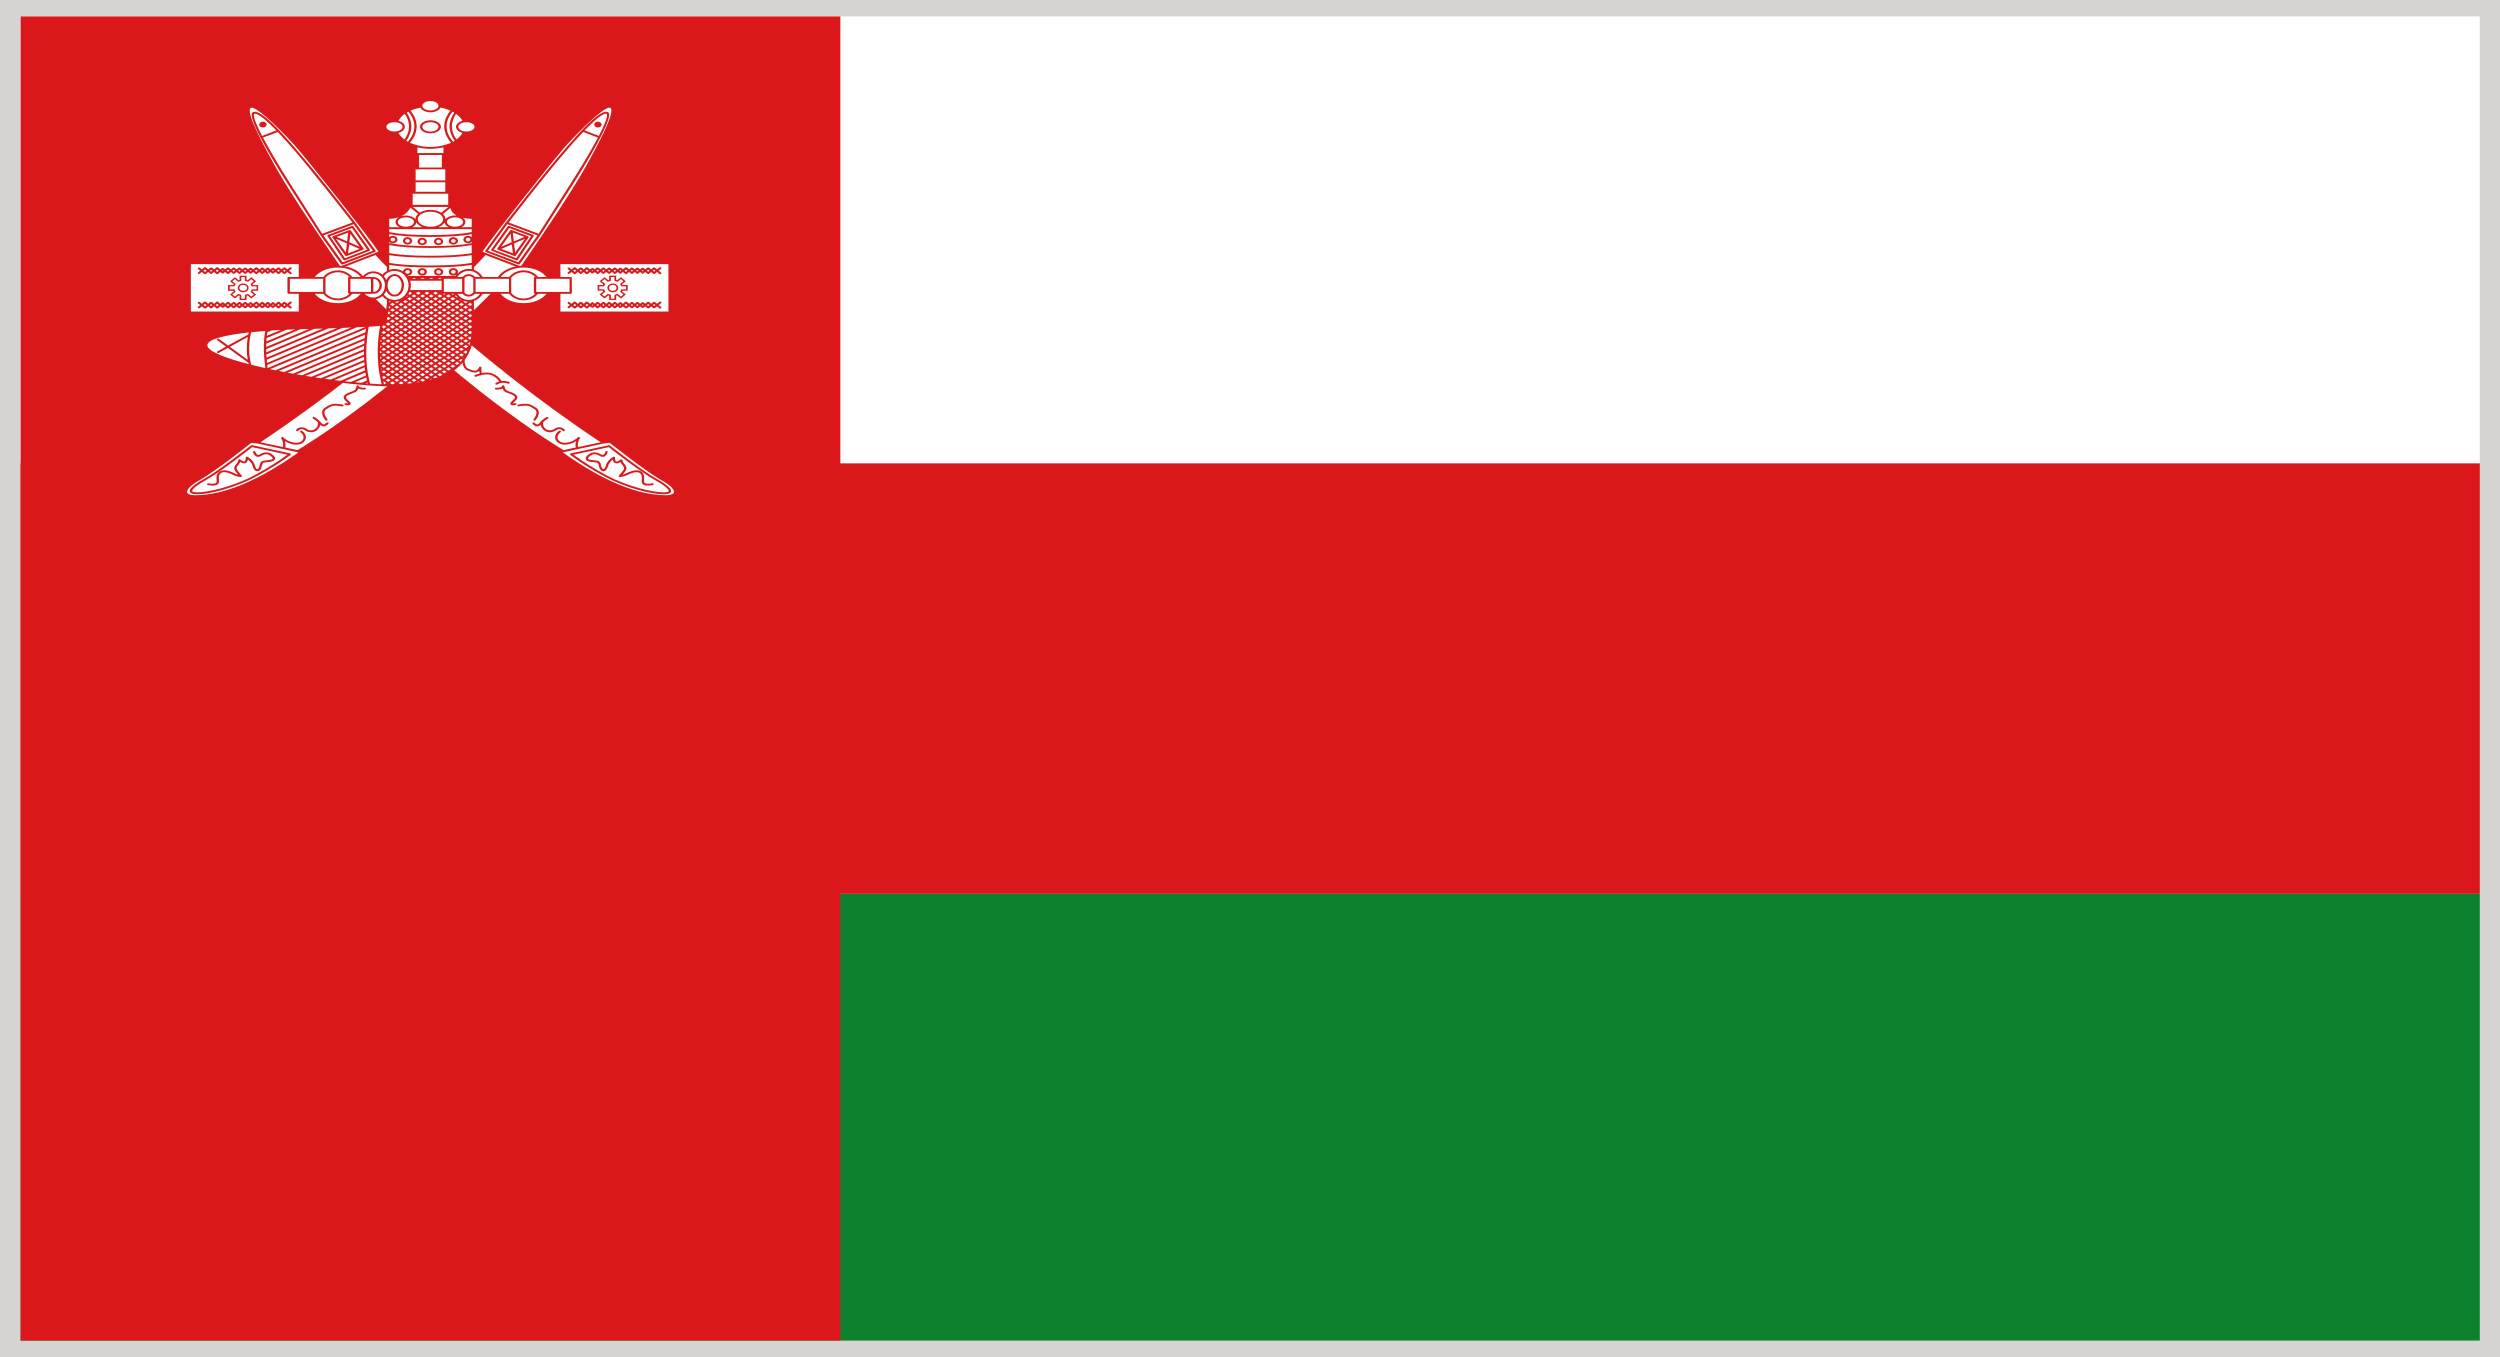 <svg width="35" height="19" viewBox="0 0 35 19" fill="none" xmlns="http://www.w3.org/2000/svg">
<path d="M0 0H35V19H0V0Z" fill="#D6D4D1"/>
<path d="M0.289 0.23H34.717V6.486H0.289V0.23Z" fill="white"/>
<path d="M0.289 12.512H34.717V18.768H0.289V12.512Z" fill="#0D812E"/>
<path d="M0.289 6.488H34.717V12.513H0.289V6.488Z" fill="#DA181C"/>
<path d="M0.289 0.23H11.765V18.767H0.289V0.23Z" fill="#DA181C"/>
<path d="M5.26 3.553C5.26 3.553 6.427 4.859 8.444 6.196L8.54 6.185C8.54 6.185 9.039 6.581 9.277 6.715C9.514 6.85 9.491 6.944 9.323 6.944C9.153 6.944 8.685 6.926 7.851 6.332L7.887 6.315C7.887 6.315 6.436 5.475 4.797 3.731L4.754 3.74C4.754 3.74 4.095 2.798 3.831 2.321C3.567 1.843 3.418 1.542 3.506 1.496C3.59 1.449 3.972 1.845 4.121 2.005C4.271 2.164 5.209 3.347 5.319 3.527L5.26 3.553Z" fill="white"/>
<path d="M3.68 1.703C3.667 1.703 3.654 1.708 3.645 1.715C3.635 1.723 3.629 1.733 3.629 1.744C3.629 1.767 3.653 1.785 3.68 1.785C3.687 1.785 3.694 1.784 3.7 1.782C3.706 1.78 3.712 1.777 3.717 1.773C3.722 1.769 3.726 1.765 3.729 1.76C3.731 1.755 3.733 1.749 3.733 1.744C3.733 1.722 3.709 1.703 3.68 1.703ZM9.19 6.702C8.982 6.587 8.543 6.239 8.538 6.237C8.536 6.235 8.534 6.234 8.531 6.233C8.529 6.233 8.526 6.233 8.523 6.233L7.992 6.347C7.985 6.348 7.982 6.351 7.98 6.356C7.979 6.358 7.979 6.361 7.979 6.363C7.98 6.365 7.982 6.367 7.984 6.368C7.986 6.371 8.186 6.522 8.477 6.677C8.757 6.827 9.115 6.92 9.287 6.92C9.35 6.92 9.384 6.909 9.393 6.886C9.398 6.87 9.415 6.826 9.19 6.702ZM9.362 6.877C9.358 6.887 9.33 6.893 9.287 6.893C9.148 6.893 8.798 6.818 8.494 6.656C8.33 6.568 8.175 6.471 8.028 6.366L8.523 6.26C8.578 6.304 8.975 6.614 9.173 6.723C9.367 6.831 9.364 6.87 9.362 6.877Z" fill="#D91A1B"/>
<path d="M9.134 6.767C9.077 6.775 9.04 6.773 9.027 6.763C9.015 6.755 9.016 6.736 9.018 6.716C9.019 6.691 9.022 6.661 9.005 6.633C9 6.622 8.992 6.612 8.981 6.604C8.97 6.597 8.957 6.591 8.943 6.588C8.88 6.573 8.802 6.609 8.77 6.625C8.752 6.636 8.733 6.64 8.717 6.645C8.731 6.628 8.749 6.608 8.759 6.59C8.784 6.552 8.763 6.52 8.736 6.489C8.714 6.464 8.715 6.445 8.715 6.444C8.715 6.439 8.711 6.434 8.705 6.432C8.698 6.43 8.692 6.43 8.687 6.434C8.647 6.464 8.632 6.462 8.626 6.46C8.613 6.454 8.61 6.426 8.61 6.407C8.61 6.402 8.608 6.397 8.602 6.395C8.597 6.392 8.589 6.392 8.587 6.395C8.581 6.397 8.5 6.442 8.478 6.528C8.469 6.56 8.457 6.569 8.449 6.569C8.439 6.569 8.421 6.552 8.415 6.518C8.404 6.454 8.379 6.451 8.321 6.445C8.308 6.444 8.294 6.442 8.277 6.439C8.251 6.435 8.236 6.43 8.232 6.422C8.23 6.413 8.243 6.395 8.267 6.379C8.293 6.36 8.331 6.344 8.397 6.383C8.421 6.398 8.441 6.397 8.454 6.394C8.492 6.382 8.505 6.335 8.507 6.33C8.509 6.323 8.504 6.316 8.495 6.315C8.486 6.313 8.479 6.317 8.476 6.324C8.473 6.336 8.46 6.363 8.443 6.368C8.44 6.369 8.432 6.372 8.414 6.363C8.352 6.324 8.297 6.324 8.244 6.359C8.224 6.373 8.192 6.401 8.201 6.428C8.208 6.447 8.231 6.46 8.271 6.466C8.289 6.468 8.304 6.47 8.316 6.471C8.368 6.475 8.375 6.476 8.385 6.522C8.392 6.568 8.417 6.597 8.448 6.597C8.464 6.597 8.493 6.589 8.509 6.534C8.522 6.486 8.555 6.453 8.578 6.434C8.582 6.453 8.589 6.475 8.613 6.483C8.634 6.492 8.657 6.487 8.687 6.468C8.691 6.478 8.697 6.491 8.709 6.504C8.734 6.531 8.745 6.554 8.73 6.579C8.711 6.606 8.689 6.632 8.666 6.657C8.664 6.659 8.663 6.662 8.663 6.665C8.663 6.667 8.664 6.67 8.666 6.672C8.67 6.676 8.675 6.679 8.681 6.679C8.682 6.679 8.736 6.675 8.788 6.648C8.81 6.637 8.883 6.601 8.934 6.613C8.954 6.617 8.967 6.627 8.976 6.645C8.989 6.665 8.987 6.69 8.985 6.713C8.983 6.74 8.981 6.766 9.004 6.782C9.019 6.793 9.04 6.798 9.072 6.798C9.09 6.798 9.112 6.796 9.138 6.793C9.147 6.791 9.153 6.784 9.152 6.778C9.15 6.771 9.144 6.766 9.134 6.767Z" fill="#D91A1B"/>
<path d="M9.287 6.706C9.053 6.574 8.558 6.181 8.554 6.177C8.55 6.174 8.545 6.173 8.54 6.173L8.448 6.185C6.564 4.932 5.409 3.693 5.285 3.558L5.329 3.539C5.335 3.537 5.339 3.529 5.335 3.522C5.227 3.349 4.285 2.162 4.134 1.999C3.955 1.805 3.635 1.48 3.522 1.48C3.513 1.48 3.504 1.482 3.495 1.485C3.403 1.537 3.524 1.798 3.816 2.327C4.077 2.799 4.735 3.738 4.741 3.748C4.743 3.75 4.745 3.752 4.749 3.753C4.752 3.755 4.756 3.755 4.76 3.755L4.791 3.748C6.306 5.359 7.677 6.207 7.858 6.316L7.845 6.321C7.843 6.322 7.841 6.324 7.839 6.325C7.838 6.327 7.837 6.329 7.837 6.332C7.836 6.336 7.839 6.34 7.842 6.343C8.415 6.752 8.912 6.959 9.324 6.959C9.4 6.959 9.451 6.94 9.466 6.905C9.486 6.853 9.421 6.783 9.287 6.706ZM4.763 3.727C4.695 3.629 4.093 2.764 3.846 2.317C3.689 2.031 3.426 1.555 3.514 1.508C3.516 1.508 3.518 1.507 3.522 1.507C3.592 1.507 3.817 1.701 4.107 2.014C4.256 2.174 5.164 3.316 5.298 3.522L5.254 3.541L4.791 3.719L4.763 3.727ZM4.822 3.737L5.256 3.57C5.361 3.686 6.516 4.93 8.409 6.192L8.092 6.259C8.079 6.196 8.117 6.137 8.118 6.137C8.12 6.134 8.12 6.131 8.119 6.128C8.118 6.124 8.116 6.121 8.113 6.119C8.105 6.115 8.096 6.117 8.09 6.123C8.039 6.173 7.96 6.202 7.896 6.198C7.873 6.197 7.84 6.189 7.821 6.165C7.775 6.104 7.845 6.054 7.847 6.052C7.854 6.046 7.855 6.038 7.85 6.033C7.843 6.027 7.834 6.027 7.827 6.032C7.792 6.054 7.744 6.114 7.792 6.177C7.814 6.206 7.85 6.221 7.893 6.225C7.949 6.228 8.012 6.21 8.065 6.177C8.058 6.202 8.053 6.234 8.061 6.265L7.89 6.302C7.787 6.241 6.382 5.395 4.822 3.737ZM9.434 6.897C9.424 6.919 9.385 6.933 9.324 6.933C8.924 6.933 8.44 6.732 7.881 6.335L7.893 6.33L8.446 6.21L8.536 6.2C8.592 6.244 9.045 6.603 9.267 6.727C9.409 6.807 9.445 6.867 9.434 6.897Z" fill="#D91A1B"/>
<path d="M4.927 3.163L4.591 3.288C4.587 3.29 4.584 3.293 4.583 3.296C4.582 3.3 4.582 3.304 4.585 3.306L4.808 3.639C4.809 3.641 4.811 3.642 4.814 3.644C4.816 3.645 4.819 3.645 4.822 3.645C4.824 3.645 4.827 3.645 4.829 3.644L5.171 3.512C5.175 3.512 5.178 3.508 5.179 3.505C5.18 3.503 5.18 3.501 5.18 3.5C5.18 3.498 5.179 3.496 5.178 3.494L4.947 3.169C4.943 3.162 4.934 3.161 4.927 3.163ZM4.829 3.615L4.62 3.306L4.928 3.192L5.142 3.496L4.829 3.615Z" fill="#D91A1B"/>
<path d="M4.891 3.221L4.662 3.307C4.66 3.307 4.658 3.308 4.656 3.31C4.654 3.311 4.653 3.313 4.653 3.315C4.652 3.318 4.652 3.322 4.654 3.325L4.833 3.578C4.836 3.583 4.842 3.585 4.848 3.585C4.85 3.585 4.853 3.585 4.855 3.584L5.081 3.497C5.086 3.494 5.09 3.492 5.092 3.488C5.093 3.485 5.092 3.481 5.09 3.478L4.912 3.228C4.907 3.221 4.899 3.22 4.891 3.221ZM4.842 3.537L4.704 3.343L4.857 3.408L4.842 3.537ZM4.712 3.316L4.875 3.257L4.859 3.38L4.712 3.316ZM4.873 3.547L4.889 3.422L5.035 3.485L4.873 3.547ZM4.891 3.392L4.906 3.272L5.035 3.455L4.891 3.392Z" fill="#D91A1B"/>
<path d="M5.259 3.519C5.26 3.516 5.26 3.513 5.258 3.51L4.972 3.114V3.114C4.968 3.11 4.624 2.665 4.409 2.403L4.397 2.389C3.98 1.884 3.679 1.548 3.556 1.565C3.544 1.566 3.535 1.571 3.529 1.581C3.463 1.686 3.967 2.479 4.025 2.569L4.49 3.296V3.297L4.776 3.697C4.779 3.701 4.785 3.704 4.79 3.704C4.792 3.704 4.795 3.703 4.798 3.702L5.25 3.528C5.252 3.527 5.254 3.526 5.256 3.524C5.257 3.523 5.259 3.521 5.259 3.519ZM3.558 1.593L3.56 1.591H3.567C3.622 1.591 3.739 1.692 3.869 1.826L3.669 1.903C3.589 1.746 3.538 1.625 3.558 1.593ZM4.053 2.556C3.935 2.368 3.786 2.123 3.682 1.926L3.89 1.848C4.067 2.034 4.267 2.277 4.369 2.403L4.38 2.418C4.575 2.654 4.877 3.041 4.934 3.115L4.511 3.273L4.053 2.556ZM4.797 3.672L4.528 3.296L4.951 3.138L5.22 3.511L4.797 3.672ZM7.84 6.008C7.863 6.012 7.877 6.031 7.877 6.031C7.878 6.032 7.88 6.033 7.882 6.034C7.884 6.035 7.886 6.036 7.888 6.036C7.89 6.037 7.892 6.037 7.894 6.036C7.896 6.036 7.898 6.035 7.9 6.035C7.908 6.032 7.911 6.022 7.906 6.017C7.899 6.008 7.891 6.001 7.88 5.995C7.87 5.989 7.858 5.985 7.846 5.983C7.819 5.979 7.791 5.986 7.764 6.003C7.738 6.021 7.713 6.027 7.689 6.024C7.66 6.022 7.639 6.006 7.635 5.999C7.633 5.997 7.63 5.994 7.626 5.992C7.614 5.98 7.603 5.966 7.602 5.921C7.601 5.92 7.6 5.917 7.599 5.917C7.637 5.876 7.669 5.862 7.669 5.862C7.677 5.859 7.681 5.85 7.676 5.845C7.673 5.839 7.662 5.835 7.654 5.839C7.652 5.84 7.604 5.859 7.554 5.921C7.543 5.936 7.531 5.943 7.521 5.942C7.505 5.942 7.489 5.926 7.484 5.92C7.479 5.914 7.469 5.912 7.46 5.916C7.454 5.919 7.452 5.927 7.456 5.935C7.459 5.937 7.484 5.968 7.521 5.969C7.54 5.969 7.555 5.961 7.57 5.947C7.576 5.982 7.591 5.996 7.603 6.008C7.604 6.011 7.607 6.013 7.609 6.015C7.628 6.035 7.655 6.048 7.686 6.051H7.699C7.728 6.051 7.757 6.042 7.784 6.024C7.804 6.011 7.823 6.006 7.84 6.008ZM7.47 5.868C7.464 5.876 7.467 5.883 7.473 5.888C7.476 5.888 7.479 5.889 7.484 5.889C7.488 5.889 7.493 5.888 7.496 5.884C7.501 5.879 7.592 5.772 7.509 5.712C7.43 5.657 7.389 5.639 7.256 5.664C7.247 5.666 7.242 5.673 7.244 5.68C7.246 5.686 7.255 5.691 7.263 5.69C7.387 5.666 7.418 5.682 7.488 5.732C7.549 5.775 7.471 5.868 7.47 5.868ZM7.201 5.624C7.223 5.605 7.247 5.582 7.241 5.556C7.238 5.537 7.22 5.52 7.186 5.504C7.166 5.495 7.145 5.486 7.123 5.479C7.08 5.462 7.075 5.46 7.061 5.404C7.06 5.401 7.057 5.398 7.054 5.396C7.051 5.394 7.047 5.394 7.043 5.394C7.035 5.394 7.029 5.4 7.028 5.407C7.028 5.407 7.028 5.411 7.021 5.416C7.015 5.421 6.996 5.43 6.946 5.428C6.937 5.427 6.929 5.433 6.928 5.44C6.927 5.447 6.935 5.454 6.944 5.454C6.986 5.455 7.017 5.451 7.038 5.439C7.051 5.479 7.068 5.486 7.109 5.502C7.125 5.508 7.145 5.515 7.169 5.527C7.194 5.538 7.207 5.55 7.21 5.561C7.212 5.574 7.194 5.59 7.177 5.606C7.168 5.614 7.159 5.623 7.152 5.632C7.14 5.648 7.145 5.657 7.151 5.664C7.158 5.672 7.169 5.674 7.182 5.674C7.195 5.674 7.209 5.672 7.218 5.669C7.227 5.667 7.232 5.661 7.229 5.653C7.227 5.647 7.218 5.642 7.21 5.644C7.2 5.646 7.189 5.648 7.178 5.648C7.179 5.648 7.179 5.646 7.18 5.645C7.186 5.639 7.193 5.631 7.201 5.624ZM6.99 5.34C6.973 5.344 6.956 5.351 6.939 5.363C6.936 5.366 6.935 5.369 6.934 5.372C6.934 5.376 6.936 5.379 6.938 5.382C6.941 5.385 6.946 5.386 6.95 5.386C6.954 5.386 6.958 5.385 6.961 5.383C7.027 5.337 7.11 5.37 7.113 5.371C7.122 5.374 7.131 5.371 7.135 5.366C7.139 5.359 7.136 5.351 7.128 5.347C7.126 5.347 7.079 5.327 7.021 5.333C6.995 5.29 6.952 5.254 6.9 5.232C6.853 5.211 6.796 5.213 6.747 5.222C6.74 5.211 6.737 5.175 6.74 5.146C6.741 5.14 6.735 5.134 6.728 5.133C6.72 5.131 6.712 5.135 6.71 5.14C6.697 5.167 6.682 5.181 6.664 5.187C6.637 5.195 6.597 5.179 6.558 5.163C6.505 5.14 6.501 5.053 6.505 5.02C6.505 5.017 6.503 5.013 6.5 5.011C6.498 5.008 6.494 5.006 6.489 5.006C6.485 5.006 6.481 5.007 6.478 5.01C6.475 5.012 6.473 5.015 6.473 5.019C6.472 5.024 6.461 5.149 6.544 5.186C6.59 5.206 6.636 5.223 6.675 5.212C6.687 5.207 6.699 5.202 6.708 5.193C6.71 5.206 6.713 5.219 6.717 5.228C6.679 5.238 6.652 5.25 6.65 5.251C6.641 5.254 6.639 5.262 6.643 5.268C6.648 5.274 6.657 5.277 6.664 5.274C6.665 5.273 6.802 5.217 6.885 5.254C6.945 5.281 6.977 5.32 6.99 5.34Z" fill="#D91A1B"/>
<path d="M6.792 3.553C6.792 3.553 5.624 4.859 3.61 6.196L3.512 6.185C3.512 6.185 3.014 6.581 2.777 6.715C2.539 6.85 2.563 6.944 2.732 6.944C2.9 6.944 3.369 6.926 4.201 6.332L4.168 6.315C4.168 6.315 5.618 5.475 7.258 3.731L7.3 3.74C7.3 3.74 7.96 2.798 8.222 2.321C8.487 1.843 8.636 1.542 8.548 1.496C8.463 1.449 8.082 1.845 7.933 2.005C7.784 2.164 6.844 3.347 6.734 3.527L6.792 3.553Z" fill="white"/>
<path d="M8.371 1.703C8.4 1.703 8.422 1.722 8.422 1.744C8.422 1.767 8.4 1.785 8.371 1.785C8.342 1.785 8.319 1.767 8.319 1.744C8.319 1.722 8.342 1.703 8.371 1.703ZM2.862 6.702C3.07 6.587 3.509 6.239 3.513 6.237C3.518 6.233 3.523 6.232 3.529 6.233L4.061 6.347C4.063 6.347 4.066 6.349 4.068 6.35C4.071 6.352 4.072 6.354 4.073 6.356C4.075 6.36 4.072 6.366 4.07 6.368C4.066 6.371 3.865 6.522 3.575 6.677C3.296 6.827 2.937 6.92 2.764 6.92C2.703 6.92 2.668 6.909 2.658 6.886C2.654 6.87 2.636 6.826 2.862 6.702ZM2.691 6.877C2.694 6.887 2.722 6.893 2.764 6.893C2.905 6.893 3.253 6.818 3.559 6.656C3.791 6.531 3.966 6.409 4.023 6.366L3.53 6.26C3.475 6.304 3.076 6.614 2.881 6.723C2.685 6.831 2.688 6.87 2.691 6.877Z" fill="#D91A1B"/>
<path d="M2.917 6.767C2.974 6.775 3.009 6.773 3.023 6.763C3.035 6.755 3.033 6.736 3.032 6.716C3.03 6.691 3.027 6.661 3.044 6.633C3.059 6.609 3.079 6.594 3.106 6.588C3.17 6.573 3.25 6.609 3.279 6.625C3.298 6.636 3.317 6.64 3.334 6.645C3.318 6.628 3.303 6.609 3.291 6.59C3.266 6.552 3.287 6.52 3.315 6.489C3.337 6.464 3.336 6.445 3.336 6.444C3.336 6.439 3.34 6.434 3.345 6.432C3.348 6.431 3.352 6.43 3.355 6.43C3.359 6.431 3.362 6.432 3.364 6.434C3.403 6.464 3.419 6.462 3.422 6.46C3.437 6.454 3.442 6.426 3.44 6.407C3.44 6.402 3.442 6.397 3.448 6.395C3.453 6.392 3.459 6.392 3.466 6.395C3.468 6.397 3.551 6.442 3.573 6.528C3.582 6.56 3.593 6.569 3.6 6.569C3.611 6.569 3.628 6.552 3.634 6.518C3.646 6.454 3.671 6.451 3.73 6.445C3.742 6.444 3.757 6.442 3.773 6.439C3.799 6.435 3.815 6.43 3.818 6.422C3.821 6.413 3.808 6.395 3.784 6.379C3.758 6.36 3.719 6.344 3.655 6.383C3.629 6.398 3.608 6.397 3.596 6.394C3.558 6.382 3.544 6.335 3.542 6.33C3.541 6.323 3.546 6.316 3.556 6.315C3.564 6.313 3.572 6.317 3.575 6.324C3.578 6.336 3.591 6.363 3.607 6.368C3.61 6.369 3.618 6.372 3.635 6.363C3.698 6.324 3.754 6.324 3.806 6.359C3.826 6.373 3.859 6.401 3.85 6.428C3.844 6.447 3.82 6.46 3.778 6.466C3.764 6.468 3.749 6.469 3.734 6.471C3.682 6.475 3.676 6.476 3.666 6.522C3.659 6.568 3.633 6.597 3.603 6.597C3.587 6.597 3.556 6.589 3.541 6.534C3.531 6.496 3.507 6.461 3.472 6.434C3.468 6.453 3.459 6.475 3.437 6.483C3.417 6.492 3.393 6.487 3.364 6.468C3.358 6.478 3.351 6.491 3.341 6.504C3.317 6.531 3.304 6.554 3.32 6.579C3.339 6.608 3.382 6.656 3.384 6.657C3.386 6.659 3.387 6.662 3.387 6.665C3.387 6.667 3.386 6.67 3.384 6.672C3.38 6.676 3.375 6.679 3.369 6.679C3.368 6.679 3.313 6.675 3.262 6.648C3.241 6.637 3.168 6.601 3.116 6.613C3.097 6.617 3.084 6.627 3.073 6.645C3.061 6.665 3.062 6.69 3.065 6.713C3.067 6.74 3.068 6.766 3.045 6.782C3.031 6.793 3.01 6.798 2.978 6.798C2.96 6.798 2.937 6.796 2.913 6.793C2.903 6.791 2.897 6.784 2.899 6.778C2.901 6.771 2.908 6.766 2.917 6.767Z" fill="#D91A1B"/>
<path d="M2.768 6.706C3.002 6.574 3.497 6.181 3.501 6.177C3.505 6.174 3.509 6.173 3.514 6.173L3.607 6.185C5.49 4.932 6.644 3.693 6.769 3.558L6.725 3.539C6.724 3.538 6.722 3.537 6.721 3.536C6.719 3.535 6.718 3.533 6.718 3.532C6.717 3.53 6.717 3.529 6.717 3.527C6.718 3.525 6.718 3.524 6.719 3.522C6.827 3.349 7.769 2.162 7.921 1.999C8.101 1.805 8.419 1.48 8.532 1.48C8.542 1.48 8.551 1.482 8.558 1.485C8.653 1.537 8.531 1.798 8.239 2.327C7.979 2.799 7.32 3.738 7.315 3.748C7.313 3.75 7.31 3.752 7.307 3.753C7.303 3.755 7.299 3.755 7.296 3.755L7.265 3.748C5.748 5.359 4.378 6.207 4.197 6.315L4.211 6.321C4.215 6.324 4.218 6.327 4.219 6.331C4.219 6.335 4.216 6.34 4.214 6.343C3.64 6.752 3.143 6.959 2.733 6.959C2.654 6.959 2.603 6.94 2.589 6.905C2.57 6.853 2.634 6.783 2.768 6.706ZM7.293 3.727C7.361 3.629 7.962 2.764 8.21 2.317C8.366 2.031 8.629 1.555 8.542 1.508C8.538 1.508 8.536 1.507 8.532 1.507C8.463 1.507 8.239 1.701 7.947 2.014C7.798 2.174 6.892 3.316 6.756 3.522L6.8 3.541L7.264 3.719L7.293 3.727ZM7.233 3.737L6.798 3.57C6.693 3.686 5.539 4.93 3.646 6.192L3.963 6.259C3.975 6.196 3.938 6.137 3.938 6.137C3.934 6.13 3.936 6.123 3.943 6.119C3.945 6.118 3.947 6.118 3.949 6.117C3.951 6.117 3.953 6.117 3.955 6.117C3.957 6.118 3.959 6.118 3.961 6.119C3.963 6.12 3.964 6.122 3.965 6.123C4.016 6.173 4.096 6.202 4.159 6.198C4.182 6.197 4.215 6.189 4.235 6.165C4.28 6.104 4.211 6.054 4.207 6.052C4.202 6.046 4.2 6.038 4.206 6.033C4.211 6.027 4.222 6.027 4.228 6.032C4.262 6.054 4.311 6.114 4.262 6.177C4.24 6.206 4.206 6.221 4.162 6.225C4.105 6.228 4.043 6.21 3.99 6.177C3.996 6.202 4.002 6.234 3.994 6.265L4.165 6.302C4.269 6.241 5.671 5.395 7.233 3.737ZM2.621 6.897C2.63 6.919 2.67 6.933 2.733 6.933C3.13 6.933 3.615 6.732 4.176 6.335L4.162 6.33L3.609 6.21L3.518 6.2C3.463 6.244 3.009 6.603 2.787 6.727C2.647 6.807 2.609 6.867 2.621 6.897Z" fill="#D91A1B"/>
<path d="M7.129 3.163L7.464 3.288C7.469 3.29 7.472 3.292 7.472 3.296C7.474 3.3 7.474 3.304 7.472 3.306L7.249 3.639C7.247 3.641 7.245 3.642 7.243 3.644C7.24 3.645 7.238 3.645 7.235 3.645C7.233 3.645 7.23 3.645 7.228 3.644L6.885 3.512C6.88 3.512 6.877 3.508 6.876 3.505C6.874 3.502 6.875 3.498 6.877 3.494L7.109 3.169C7.113 3.162 7.122 3.161 7.129 3.163ZM7.228 3.615L7.435 3.306L7.129 3.192L6.913 3.496L7.228 3.615Z" fill="#D91A1B"/>
<path d="M7.163 3.221L7.391 3.307C7.396 3.308 7.399 3.311 7.401 3.315C7.401 3.317 7.401 3.321 7.4 3.325L7.22 3.578C7.217 3.583 7.212 3.585 7.206 3.585C7.204 3.585 7.202 3.585 7.2 3.584L6.97 3.497C6.967 3.494 6.962 3.492 6.962 3.488C6.961 3.485 6.961 3.48 6.963 3.478L7.141 3.228C7.146 3.221 7.155 3.22 7.163 3.221ZM7.212 3.537L7.35 3.343L7.197 3.408L7.212 3.537ZM7.342 3.316L7.179 3.257L7.194 3.38L7.342 3.316ZM7.181 3.547L7.165 3.422L7.018 3.485L7.181 3.547ZM7.163 3.392L7.148 3.272L7.016 3.455L7.163 3.392Z" fill="#D91A1B"/>
<path d="M6.793 3.519C6.792 3.516 6.792 3.513 6.794 3.51L7.081 3.114C7.081 3.114 7.081 3.114 7.082 3.114C7.085 3.11 7.429 2.665 7.645 2.403L7.656 2.389C8.072 1.884 8.374 1.548 8.496 1.565C8.508 1.566 8.517 1.571 8.523 1.581C8.587 1.686 8.085 2.479 8.028 2.569L7.562 3.296V3.297L7.277 3.697C7.275 3.701 7.269 3.704 7.263 3.704C7.261 3.704 7.258 3.703 7.256 3.702L6.802 3.528C6.799 3.527 6.797 3.526 6.796 3.525C6.794 3.523 6.793 3.521 6.793 3.519ZM8.495 1.593C8.493 1.591 8.493 1.591 8.492 1.591H8.486C8.43 1.591 8.315 1.692 8.184 1.826L8.384 1.903C8.464 1.746 8.514 1.625 8.495 1.593ZM7.998 2.556C8.119 2.368 8.267 2.123 8.371 1.926L8.164 1.848C7.986 2.034 7.787 2.277 7.684 2.403L7.672 2.418C7.477 2.654 7.177 3.041 7.12 3.115L7.541 3.273L7.998 2.556ZM7.256 3.672L7.525 3.296L7.102 3.138L6.83 3.511L7.256 3.672ZM4.213 6.008C4.189 6.012 4.176 6.031 4.176 6.031C4.174 6.032 4.173 6.033 4.171 6.034C4.169 6.035 4.167 6.036 4.165 6.036C4.163 6.037 4.161 6.037 4.159 6.036C4.157 6.036 4.155 6.035 4.153 6.035C4.145 6.032 4.142 6.022 4.147 6.017C4.147 6.015 4.169 5.988 4.206 5.983C4.235 5.979 4.261 5.986 4.29 6.003C4.315 6.021 4.34 6.027 4.364 6.024C4.374 6.023 4.385 6.021 4.394 6.016C4.403 6.012 4.411 6.006 4.418 5.999C4.42 5.997 4.423 5.994 4.426 5.992C4.439 5.98 4.45 5.966 4.452 5.921C4.452 5.92 4.453 5.917 4.455 5.917C4.417 5.876 4.384 5.862 4.384 5.862C4.377 5.859 4.372 5.85 4.378 5.845C4.381 5.839 4.391 5.835 4.398 5.839C4.402 5.84 4.449 5.859 4.498 5.921C4.51 5.936 4.522 5.943 4.531 5.942C4.548 5.942 4.564 5.926 4.569 5.92C4.57 5.918 4.572 5.917 4.573 5.916C4.575 5.915 4.577 5.914 4.579 5.914C4.581 5.914 4.584 5.914 4.586 5.914C4.588 5.914 4.59 5.915 4.592 5.916C4.6 5.919 4.603 5.927 4.598 5.935C4.594 5.937 4.569 5.968 4.532 5.969H4.531C4.515 5.969 4.498 5.961 4.482 5.947C4.477 5.982 4.462 5.996 4.45 6.008C4.449 6.011 4.447 6.013 4.444 6.015C4.435 6.027 4.408 6.046 4.367 6.051H4.355C4.323 6.051 4.294 6.041 4.271 6.024C4.249 6.011 4.23 6.006 4.213 6.008ZM4.583 5.868C4.588 5.876 4.587 5.883 4.58 5.888C4.577 5.889 4.573 5.889 4.57 5.889C4.565 5.889 4.559 5.888 4.557 5.884C4.553 5.879 4.461 5.772 4.544 5.712C4.621 5.657 4.664 5.639 4.797 5.664C4.806 5.666 4.812 5.673 4.809 5.68C4.808 5.686 4.798 5.691 4.789 5.69C4.667 5.666 4.635 5.682 4.565 5.732C4.504 5.775 4.583 5.868 4.583 5.868ZM4.852 5.624C4.831 5.605 4.806 5.582 4.812 5.556C4.816 5.537 4.834 5.52 4.867 5.504C4.894 5.492 4.914 5.484 4.931 5.479C4.974 5.462 4.979 5.46 4.992 5.404C4.993 5.401 4.995 5.398 4.999 5.396C5.002 5.395 5.006 5.394 5.01 5.394C5.018 5.394 5.023 5.4 5.023 5.407C5.023 5.407 5.023 5.411 5.031 5.416C5.037 5.421 5.056 5.43 5.106 5.428C5.115 5.427 5.122 5.433 5.124 5.44C5.124 5.447 5.117 5.454 5.109 5.454C5.066 5.455 5.035 5.451 5.016 5.439C5.002 5.479 4.986 5.486 4.943 5.502C4.923 5.51 4.903 5.518 4.883 5.527C4.859 5.538 4.846 5.55 4.844 5.561C4.842 5.574 4.858 5.59 4.876 5.606C4.885 5.614 4.894 5.623 4.902 5.632C4.913 5.648 4.909 5.657 4.903 5.664C4.896 5.672 4.883 5.674 4.87 5.674C4.857 5.674 4.845 5.672 4.836 5.669C4.827 5.667 4.821 5.661 4.824 5.653C4.826 5.647 4.836 5.642 4.844 5.644C4.854 5.646 4.864 5.648 4.874 5.648C4.874 5.648 4.873 5.646 4.872 5.645C4.867 5.639 4.859 5.631 4.852 5.624ZM5.062 5.34C5.08 5.344 5.096 5.351 5.113 5.363C5.119 5.368 5.119 5.376 5.115 5.382C5.112 5.384 5.107 5.386 5.103 5.386C5.101 5.386 5.099 5.386 5.097 5.386C5.095 5.385 5.093 5.384 5.092 5.383C5.025 5.337 4.942 5.37 4.94 5.371C4.932 5.374 4.923 5.371 4.918 5.366C4.915 5.359 4.917 5.351 4.926 5.347C4.928 5.347 4.975 5.327 5.031 5.333C5.042 5.312 5.077 5.264 5.152 5.232C5.198 5.211 5.256 5.213 5.303 5.222C5.31 5.211 5.314 5.175 5.31 5.146C5.31 5.14 5.317 5.134 5.323 5.133C5.331 5.131 5.34 5.135 5.342 5.14C5.355 5.167 5.369 5.181 5.388 5.187C5.415 5.195 5.455 5.179 5.493 5.163C5.546 5.14 5.55 5.053 5.547 5.02C5.546 5.014 5.554 5.007 5.562 5.006C5.571 5.006 5.579 5.011 5.58 5.019C5.58 5.024 5.591 5.149 5.509 5.186C5.462 5.206 5.417 5.223 5.377 5.212C5.364 5.207 5.353 5.201 5.343 5.193C5.343 5.205 5.34 5.217 5.334 5.228C5.373 5.238 5.4 5.25 5.402 5.251C5.41 5.254 5.413 5.262 5.409 5.268C5.405 5.274 5.394 5.277 5.387 5.274C5.386 5.273 5.251 5.217 5.168 5.254C5.107 5.281 5.075 5.32 5.062 5.34Z" fill="#D91A1B"/>
<path d="M7.829 3.685V3.89H7.68C7.622 3.797 7.487 3.733 7.329 3.733C7.174 3.733 7.038 3.797 6.979 3.89H6.747C6.72 3.84 6.675 3.803 6.619 3.787V3.05C6.619 3.05 6.319 3.06 6.319 2.882H6.291V2.7H6.25V2.357H6.201V2.157H6.225V2.044C6.356 2.008 6.458 1.938 6.497 1.852C6.506 1.854 6.517 1.854 6.529 1.854C6.601 1.854 6.659 1.819 6.659 1.775C6.659 1.731 6.601 1.698 6.529 1.698C6.518 1.698 6.507 1.699 6.497 1.701C6.451 1.599 6.32 1.519 6.154 1.492C6.155 1.488 6.155 1.484 6.156 1.481C6.156 1.438 6.097 1.402 6.026 1.402C5.954 1.402 5.896 1.437 5.896 1.481C5.896 1.484 5.897 1.488 5.898 1.492C5.732 1.519 5.601 1.599 5.556 1.701C5.545 1.699 5.534 1.698 5.522 1.698C5.45 1.698 5.393 1.731 5.393 1.775C5.393 1.819 5.45 1.854 5.522 1.854C5.534 1.854 5.545 1.854 5.556 1.852C5.593 1.938 5.695 2.008 5.828 2.044V2.157H5.85V2.357H5.802V2.7H5.761V2.882H5.736C5.736 2.882 5.698 3.05 5.432 3.05V3.8C5.4 3.817 5.373 3.84 5.354 3.867C5.322 3.832 5.276 3.812 5.227 3.812C5.165 3.812 5.112 3.843 5.08 3.89H5.079C5.02 3.797 4.886 3.733 4.73 3.733C4.572 3.733 4.438 3.797 4.379 3.89H4.201V3.686H2.656V4.374H4.201V4.1H4.379C4.438 4.193 4.573 4.257 4.73 4.257C4.886 4.257 5.02 4.193 5.08 4.1H5.081C5.112 4.148 5.166 4.179 5.227 4.179C5.276 4.179 5.322 4.158 5.355 4.124C5.375 4.152 5.402 4.175 5.433 4.19V4.248C5.433 4.248 5.406 4.525 5.368 4.544C5.331 4.562 4.349 4.592 4.349 4.592C4.349 4.592 2.887 4.608 2.887 4.833C2.887 5.057 4.338 5.286 4.338 5.286C4.338 5.286 5.019 5.395 5.452 5.395C5.887 5.395 6.62 5.312 6.62 4.607V4.204C6.675 4.188 6.721 4.15 6.747 4.1H6.98C7.039 4.193 7.174 4.257 7.329 4.257C7.488 4.257 7.622 4.193 7.68 4.1H7.83V4.374H9.374V3.686L7.829 3.685Z" fill="white"/>
<path d="M8.578 4.092C8.599 4.092 8.618 4.086 8.633 4.074C8.647 4.063 8.655 4.047 8.655 4.031C8.655 4.014 8.647 3.998 8.633 3.987C8.618 3.975 8.599 3.969 8.578 3.968C8.568 3.969 8.558 3.97 8.549 3.973C8.54 3.977 8.532 3.981 8.525 3.987C8.518 3.993 8.512 4 8.509 4.007C8.505 4.015 8.503 4.023 8.503 4.031C8.503 4.064 8.537 4.092 8.578 4.092ZM8.578 3.987C8.592 3.987 8.606 3.991 8.616 3.999C8.626 4.008 8.632 4.019 8.632 4.03C8.632 4.041 8.626 4.052 8.616 4.06C8.606 4.069 8.592 4.073 8.578 4.073C8.564 4.073 8.551 4.069 8.541 4.061C8.532 4.053 8.526 4.042 8.526 4.031C8.526 4.006 8.55 3.987 8.578 3.987ZM7.95 3.831C7.957 3.836 7.967 3.836 7.972 3.831L8.001 3.808L8.035 3.835C8.042 3.841 8.052 3.841 8.058 3.835L8.09 3.808L8.12 3.831C8.123 3.834 8.126 3.836 8.132 3.836C8.136 3.836 8.14 3.834 8.143 3.831L8.172 3.808L8.205 3.836C8.209 3.838 8.212 3.839 8.216 3.839C8.222 3.839 8.225 3.837 8.227 3.836L8.261 3.808L8.282 3.826C8.289 3.831 8.298 3.831 8.305 3.826L8.326 3.808L8.355 3.833C8.362 3.838 8.372 3.838 8.378 3.833L8.408 3.808L8.436 3.831C8.443 3.836 8.453 3.836 8.459 3.831L8.487 3.808L8.517 3.831C8.52 3.833 8.524 3.835 8.528 3.835C8.532 3.835 8.536 3.833 8.539 3.831L8.568 3.808L8.595 3.831C8.599 3.834 8.603 3.835 8.607 3.835C8.612 3.835 8.616 3.834 8.619 3.831L8.649 3.808L8.672 3.829C8.679 3.834 8.689 3.834 8.695 3.829L8.72 3.808L8.752 3.834C8.758 3.84 8.768 3.84 8.775 3.834L8.808 3.808L8.835 3.831C8.841 3.836 8.851 3.836 8.858 3.831L8.886 3.808L8.912 3.83C8.919 3.835 8.929 3.835 8.935 3.83L8.962 3.808L8.986 3.827C8.993 3.833 9.003 3.833 9.009 3.827L9.033 3.808L9.063 3.833C9.069 3.838 9.081 3.838 9.086 3.833L9.116 3.808L9.146 3.833C9.149 3.834 9.152 3.836 9.158 3.836C9.161 3.836 9.165 3.834 9.169 3.833L9.199 3.808L9.231 3.836C9.234 3.838 9.24 3.839 9.243 3.839C9.248 3.839 9.252 3.838 9.255 3.836C9.261 3.831 9.261 3.822 9.255 3.817L9.222 3.79L9.255 3.763C9.261 3.758 9.261 3.75 9.255 3.745C9.249 3.739 9.238 3.739 9.231 3.745L9.199 3.771L9.169 3.747C9.163 3.742 9.151 3.742 9.146 3.747L9.116 3.771L9.086 3.747C9.083 3.745 9.078 3.743 9.074 3.743C9.071 3.743 9.066 3.745 9.063 3.747L9.033 3.771L9.009 3.752C9.003 3.747 8.993 3.747 8.986 3.752L8.962 3.771L8.935 3.75C8.929 3.745 8.92 3.745 8.912 3.75L8.886 3.771L8.858 3.749C8.851 3.744 8.841 3.744 8.835 3.749L8.808 3.771L8.775 3.745C8.768 3.74 8.758 3.74 8.752 3.745L8.72 3.771L8.695 3.751C8.689 3.747 8.679 3.747 8.672 3.751L8.649 3.771L8.619 3.748C8.616 3.746 8.612 3.745 8.607 3.745C8.603 3.745 8.599 3.746 8.595 3.748L8.568 3.771L8.539 3.748C8.536 3.746 8.532 3.745 8.528 3.745C8.524 3.745 8.52 3.746 8.517 3.748L8.487 3.771L8.459 3.748C8.453 3.743 8.443 3.743 8.436 3.748L8.408 3.771L8.378 3.747C8.372 3.743 8.362 3.743 8.355 3.747L8.326 3.771L8.305 3.755C8.301 3.752 8.297 3.751 8.293 3.751C8.289 3.751 8.285 3.752 8.282 3.755L8.261 3.771L8.227 3.745C8.226 3.744 8.224 3.743 8.222 3.742C8.22 3.741 8.218 3.741 8.216 3.741C8.214 3.741 8.212 3.741 8.21 3.742C8.208 3.743 8.206 3.744 8.205 3.745L8.172 3.771L8.143 3.748C8.137 3.743 8.126 3.743 8.12 3.748L8.09 3.771L8.057 3.745C8.055 3.742 8.051 3.74 8.047 3.74C8.043 3.74 8.038 3.742 8.035 3.745L8.001 3.771L7.972 3.748C7.967 3.743 7.957 3.743 7.95 3.748C7.944 3.754 7.944 3.762 7.95 3.766L7.978 3.79L7.95 3.813C7.944 3.818 7.944 3.826 7.95 3.831ZM9.159 3.775L9.175 3.79L9.159 3.804L9.14 3.79L9.159 3.775ZM9.074 3.775L9.093 3.79L9.074 3.805L9.056 3.79L9.074 3.775ZM8.997 3.78L9.009 3.79L8.997 3.8L8.986 3.79L8.997 3.78ZM8.923 3.778L8.939 3.79L8.923 3.802L8.908 3.79L8.923 3.778ZM8.847 3.777L8.863 3.79L8.847 3.803L8.83 3.79L8.847 3.777ZM8.764 3.774L8.784 3.79L8.764 3.807L8.742 3.79L8.764 3.774ZM8.683 3.779L8.696 3.79L8.683 3.801L8.672 3.79L8.683 3.779ZM8.608 3.776L8.625 3.79L8.608 3.804L8.589 3.79L8.608 3.776ZM8.528 3.776L8.544 3.79L8.528 3.804L8.511 3.79L8.528 3.776ZM8.447 3.776L8.465 3.79L8.447 3.804L8.431 3.79L8.447 3.776ZM8.367 3.775L8.386 3.79L8.367 3.804L8.349 3.79L8.367 3.775ZM8.293 3.783L8.304 3.79L8.293 3.798L8.284 3.79L8.293 3.783ZM8.216 3.773L8.238 3.79L8.216 3.807L8.195 3.79L8.216 3.773ZM8.132 3.776L8.149 3.79L8.132 3.804L8.114 3.79L8.132 3.776ZM8.047 3.773L8.067 3.79L8.047 3.807L8.025 3.79L8.047 3.773ZM9.255 4.226C9.249 4.22 9.239 4.22 9.232 4.226L9.199 4.253L9.169 4.229C9.164 4.224 9.152 4.224 9.146 4.229L9.116 4.253L9.087 4.227C9.084 4.226 9.079 4.224 9.075 4.224C9.071 4.224 9.066 4.226 9.063 4.227L9.033 4.253L9.01 4.234C9.004 4.228 8.993 4.228 8.986 4.234L8.962 4.253L8.936 4.23C8.93 4.226 8.92 4.226 8.913 4.23L8.886 4.253L8.858 4.229C8.851 4.225 8.842 4.225 8.836 4.229L8.808 4.253L8.775 4.226C8.768 4.221 8.758 4.221 8.753 4.226L8.72 4.253L8.695 4.233C8.689 4.227 8.68 4.227 8.673 4.233L8.649 4.253L8.619 4.229C8.616 4.227 8.612 4.226 8.607 4.226C8.603 4.226 8.599 4.227 8.596 4.229L8.568 4.253L8.539 4.229C8.536 4.227 8.532 4.226 8.528 4.226C8.524 4.226 8.52 4.227 8.517 4.229L8.488 4.253L8.459 4.229C8.453 4.225 8.443 4.225 8.436 4.229L8.409 4.253L8.378 4.229C8.372 4.224 8.362 4.224 8.355 4.229L8.327 4.253L8.305 4.235C8.298 4.229 8.289 4.229 8.282 4.235L8.261 4.253L8.227 4.225C8.226 4.224 8.224 4.223 8.222 4.222C8.22 4.222 8.218 4.221 8.216 4.221C8.214 4.221 8.212 4.222 8.21 4.222C8.208 4.223 8.206 4.224 8.205 4.225L8.172 4.253L8.143 4.229C8.137 4.225 8.126 4.225 8.12 4.229L8.09 4.253L8.057 4.225C8.055 4.223 8.051 4.221 8.047 4.221C8.043 4.221 8.038 4.223 8.035 4.225L8.001 4.253L7.972 4.229C7.967 4.225 7.957 4.225 7.95 4.229C7.944 4.234 7.944 4.243 7.95 4.248L7.978 4.271L7.95 4.294C7.944 4.299 7.944 4.307 7.95 4.313C7.957 4.317 7.967 4.317 7.972 4.313L8.001 4.289L8.035 4.316C8.042 4.321 8.052 4.321 8.058 4.316L8.09 4.289L8.12 4.313C8.123 4.315 8.126 4.316 8.132 4.316C8.134 4.316 8.136 4.316 8.137 4.315C8.139 4.314 8.141 4.314 8.143 4.313L8.172 4.289L8.205 4.316C8.209 4.319 8.212 4.32 8.216 4.32C8.218 4.321 8.22 4.32 8.222 4.319C8.224 4.319 8.226 4.317 8.227 4.316L8.261 4.289L8.282 4.305C8.289 4.311 8.298 4.311 8.305 4.305L8.326 4.289L8.355 4.313C8.362 4.318 8.372 4.318 8.378 4.313L8.408 4.289L8.436 4.313C8.443 4.317 8.453 4.317 8.459 4.313L8.487 4.289L8.517 4.313C8.52 4.315 8.524 4.316 8.528 4.316C8.532 4.316 8.536 4.315 8.539 4.313L8.568 4.289L8.595 4.313C8.599 4.315 8.603 4.316 8.607 4.316C8.612 4.316 8.616 4.315 8.619 4.313L8.649 4.289L8.672 4.309C8.679 4.314 8.689 4.314 8.695 4.309L8.72 4.289L8.752 4.315C8.758 4.32 8.768 4.32 8.775 4.315L8.808 4.289L8.835 4.312C8.841 4.317 8.851 4.317 8.858 4.312L8.886 4.289L8.912 4.311C8.919 4.316 8.929 4.316 8.935 4.311L8.962 4.289L8.986 4.308C8.993 4.313 9.003 4.313 9.009 4.308L9.033 4.289L9.063 4.314C9.069 4.319 9.081 4.319 9.086 4.314L9.116 4.289L9.146 4.313C9.149 4.315 9.152 4.316 9.158 4.316C9.161 4.316 9.165 4.315 9.169 4.313L9.199 4.289L9.231 4.316C9.234 4.319 9.24 4.32 9.243 4.32C9.246 4.32 9.248 4.32 9.25 4.319C9.252 4.318 9.254 4.317 9.255 4.316C9.261 4.311 9.261 4.303 9.255 4.297L9.222 4.271L9.255 4.244C9.261 4.238 9.261 4.23 9.255 4.226ZM8.047 4.289L8.025 4.271L8.047 4.254L8.067 4.271L8.047 4.289ZM8.132 4.285L8.114 4.271L8.132 4.257L8.149 4.271L8.132 4.285ZM8.216 4.289L8.195 4.271L8.216 4.254L8.238 4.271L8.216 4.289ZM8.293 4.278L8.284 4.271L8.293 4.263L8.304 4.271L8.293 4.278ZM8.367 4.285L8.349 4.271L8.367 4.256L8.386 4.271L8.367 4.285ZM8.447 4.285L8.431 4.271L8.447 4.257L8.465 4.271L8.447 4.285ZM8.528 4.285L8.511 4.271L8.528 4.257L8.544 4.271L8.528 4.285ZM8.608 4.285L8.589 4.271L8.608 4.257L8.625 4.271L8.608 4.285ZM8.683 4.282L8.672 4.271L8.683 4.26L8.696 4.271L8.683 4.282ZM8.764 4.287L8.742 4.271L8.764 4.253L8.784 4.271L8.764 4.287ZM8.847 4.284L8.83 4.271L8.847 4.257L8.863 4.271L8.847 4.284ZM8.923 4.283L8.908 4.271L8.923 4.258L8.939 4.271L8.923 4.283ZM8.997 4.281L8.986 4.271L8.997 4.261L9.009 4.271L8.997 4.281ZM9.074 4.286L9.056 4.271L9.074 4.256L9.093 4.271L9.074 4.286ZM9.159 4.285L9.14 4.271L9.159 4.256L9.175 4.271L9.159 4.285Z" fill="#D91A1B"/>
<path d="M8.367 3.99V4.069H8.44C8.442 4.072 8.445 4.077 8.445 4.08L8.395 4.123L8.463 4.179L8.516 4.136C8.52 4.138 8.525 4.14 8.528 4.141V4.199H8.626V4.141C8.632 4.14 8.635 4.138 8.641 4.136L8.693 4.179L8.761 4.123L8.708 4.08C8.711 4.077 8.713 4.072 8.715 4.069H8.788V3.99H8.715C8.713 3.986 8.711 3.983 8.708 3.979L8.761 3.938L8.693 3.881L8.641 3.923C8.635 3.922 8.632 3.92 8.626 3.918V3.859H8.528V3.918C8.525 3.92 8.52 3.922 8.516 3.923L8.463 3.881L8.395 3.938L8.445 3.979C8.445 3.983 8.442 3.986 8.44 3.99H8.367ZM8.462 3.966L8.426 3.938L8.463 3.907L8.499 3.937L8.509 3.946L8.525 3.94C8.528 3.938 8.533 3.938 8.537 3.936L8.552 3.931V3.879H8.602V3.931L8.619 3.936C8.623 3.938 8.626 3.938 8.63 3.94L8.645 3.946L8.658 3.937L8.692 3.907L8.729 3.938L8.693 3.966L8.681 3.975L8.687 3.987C8.689 3.99 8.692 3.994 8.693 3.997L8.698 4.009H8.765V4.051H8.698L8.693 4.063C8.692 4.067 8.69 4.07 8.687 4.073L8.681 4.085L8.693 4.094L8.729 4.123L8.692 4.152L8.658 4.123L8.645 4.113L8.63 4.12C8.626 4.12 8.623 4.122 8.619 4.123L8.603 4.128V4.181H8.552V4.128L8.537 4.123C8.533 4.122 8.528 4.12 8.525 4.12L8.51 4.113L8.499 4.123L8.463 4.151L8.427 4.123L8.462 4.094L8.474 4.084L8.467 4.072C8.465 4.069 8.463 4.066 8.462 4.063L8.457 4.051H8.39V4.009H8.457L8.462 3.997C8.464 3.993 8.465 3.99 8.467 3.987L8.474 3.975L8.462 3.966Z" fill="#D91A1B"/>
<path d="M9.374 3.672H7.829C7.821 3.672 7.814 3.678 7.814 3.685V3.878H7.69C7.626 3.784 7.489 3.72 7.329 3.72C7.171 3.72 7.034 3.784 6.971 3.878H6.758C6.73 3.832 6.687 3.796 6.635 3.778V3.05C6.635 3.047 6.634 3.044 6.631 3.041C6.628 3.039 6.623 3.036 6.619 3.037H6.613C6.567 3.037 6.339 3.03 6.335 2.884C6.337 2.88 6.336 2.875 6.331 2.873C6.328 2.869 6.324 2.868 6.319 2.868H6.308V2.7C6.308 2.692 6.301 2.685 6.292 2.685H6.267V2.357C6.267 2.351 6.259 2.345 6.25 2.345H6.22V2.17H6.225C6.234 2.17 6.242 2.164 6.242 2.157V2.053C6.368 2.016 6.465 1.95 6.507 1.865C6.515 1.867 6.522 1.867 6.53 1.867C6.611 1.867 6.676 1.825 6.676 1.775C6.676 1.726 6.611 1.683 6.53 1.683C6.522 1.683 6.515 1.683 6.507 1.686C6.458 1.587 6.332 1.511 6.173 1.48C6.173 1.429 6.107 1.389 6.027 1.389C5.947 1.389 5.881 1.429 5.881 1.48C5.721 1.511 5.595 1.587 5.546 1.686C5.538 1.683 5.532 1.683 5.523 1.683C5.443 1.683 5.377 1.726 5.377 1.775C5.377 1.825 5.443 1.867 5.523 1.867C5.532 1.867 5.538 1.867 5.546 1.865C5.588 1.95 5.686 2.016 5.81 2.053V2.157C5.81 2.164 5.819 2.17 5.828 2.17H5.834V2.345H5.802C5.798 2.345 5.794 2.346 5.791 2.349C5.789 2.351 5.787 2.354 5.787 2.357V2.685H5.762C5.753 2.685 5.745 2.692 5.745 2.7V2.868H5.736C5.734 2.868 5.733 2.868 5.73 2.869L5.729 2.87C5.727 2.87 5.727 2.871 5.725 2.872L5.724 2.873C5.723 2.873 5.722 2.874 5.722 2.875C5.721 2.876 5.721 2.877 5.721 2.878V2.878C5.72 2.881 5.682 3.037 5.433 3.037C5.425 3.037 5.417 3.044 5.417 3.05V3.794C5.392 3.807 5.37 3.825 5.354 3.845C5.319 3.816 5.275 3.799 5.227 3.799C5.168 3.799 5.117 3.825 5.081 3.867C5.015 3.78 4.882 3.72 4.73 3.72C4.57 3.72 4.434 3.785 4.368 3.878H4.217V3.686C4.217 3.678 4.209 3.672 4.201 3.672H2.656C2.648 3.672 2.641 3.678 2.641 3.686V4.374C2.641 4.382 2.648 4.387 2.656 4.387H4.201C4.205 4.387 4.209 4.386 4.212 4.383C4.215 4.381 4.217 4.378 4.217 4.374V4.113H4.368C4.433 4.206 4.57 4.271 4.73 4.271C4.882 4.271 5.014 4.211 5.081 4.124C5.116 4.166 5.168 4.192 5.227 4.192C5.274 4.192 5.319 4.175 5.354 4.145C5.37 4.166 5.392 4.184 5.417 4.197V4.247C5.404 4.373 5.379 4.518 5.361 4.532C5.355 4.534 5.348 4.535 5.342 4.536H5.34C5.306 4.54 5.241 4.544 5.147 4.548C5.147 4.548 5.147 4.549 5.145 4.549C4.931 4.56 4.598 4.572 4.347 4.579C4.197 4.581 2.871 4.602 2.871 4.833C2.871 5.062 4.183 5.275 4.332 5.299C4.339 5.3 4.772 5.368 5.166 5.396C5.172 5.397 5.178 5.397 5.185 5.398H5.195C5.207 5.398 5.218 5.399 5.229 5.4C5.235 5.4 5.241 5.4 5.248 5.401C5.257 5.402 5.266 5.403 5.275 5.403C5.283 5.403 5.29 5.403 5.298 5.403C5.306 5.404 5.313 5.404 5.32 5.405C5.33 5.405 5.34 5.406 5.348 5.406C5.353 5.406 5.357 5.407 5.362 5.407C5.393 5.408 5.424 5.408 5.451 5.408C6.226 5.408 6.635 5.13 6.635 4.607V4.213C6.687 4.196 6.73 4.16 6.758 4.114H6.97C7.034 4.206 7.171 4.271 7.329 4.271C7.489 4.271 7.626 4.206 7.69 4.114H7.813V4.375C7.813 4.382 7.821 4.387 7.829 4.387H9.374C9.383 4.387 9.391 4.382 9.391 4.375V3.686C9.391 3.682 9.389 3.679 9.386 3.676C9.383 3.673 9.379 3.672 9.374 3.672ZM7.329 3.746C7.47 3.746 7.59 3.8 7.651 3.878H7.532C7.511 3.85 7.481 3.826 7.446 3.81C7.41 3.794 7.37 3.785 7.329 3.785C7.246 3.785 7.173 3.822 7.128 3.878H7.008C7.069 3.8 7.191 3.746 7.329 3.746ZM7.157 3.888C7.196 3.842 7.258 3.812 7.329 3.812C7.395 3.812 7.454 3.837 7.493 3.878H7.49C7.482 3.878 7.474 3.883 7.474 3.89V4.1C7.474 4.108 7.483 4.113 7.49 4.113H7.493C7.454 4.152 7.395 4.179 7.329 4.179C7.258 4.179 7.196 4.148 7.157 4.101V3.888ZM6.722 3.878H6.65C6.628 3.852 6.596 3.838 6.562 3.838C6.529 3.838 6.498 3.852 6.474 3.878H6.403C6.439 3.826 6.497 3.792 6.562 3.792C6.628 3.792 6.686 3.826 6.722 3.878ZM6.626 3.895V4.095C6.608 4.114 6.586 4.126 6.562 4.126C6.541 4.126 6.521 4.116 6.503 4.1V3.89C6.521 3.874 6.54 3.864 6.562 3.864C6.586 3.864 6.608 3.876 6.626 3.895ZM6.551 4.224L6.521 4.245L6.485 4.223L6.497 4.215C6.514 4.22 6.533 4.224 6.551 4.224ZM5.525 4.225C5.544 4.225 5.563 4.223 5.581 4.217L5.59 4.223L5.555 4.245L5.525 4.225ZM5.674 3.806C5.674 3.799 5.677 3.793 5.683 3.788C5.689 3.783 5.697 3.78 5.705 3.78C5.724 3.78 5.738 3.792 5.738 3.806C5.738 3.82 5.724 3.832 5.705 3.832C5.697 3.832 5.689 3.829 5.683 3.824C5.677 3.819 5.674 3.813 5.674 3.806ZM6.183 3.93V4.061H5.743C5.755 4.018 5.755 3.973 5.743 3.93H6.183ZM6.279 4.121L6.313 4.144L6.279 4.166L6.244 4.144L6.279 4.121ZM6.132 4.104L6.098 4.127L6.063 4.104L6.09 4.087H6.106L6.132 4.104ZM5.97 4.087H5.985L6.012 4.104L5.976 4.127L5.943 4.104L5.97 4.087ZM6.012 4.262L5.976 4.284L5.943 4.262L5.976 4.239L6.012 4.262ZM5.943 4.183L5.976 4.16L6.012 4.183L5.976 4.206L5.943 4.183ZM6.003 4.536L6.037 4.514L6.071 4.536L6.037 4.56L6.003 4.536ZM6.012 4.576L5.976 4.599L5.943 4.576L5.976 4.553L6.012 4.576ZM5.976 4.52L5.943 4.497L5.976 4.475L6.012 4.497L5.976 4.52ZM5.951 4.536L5.917 4.56L5.881 4.536L5.917 4.514L5.951 4.536ZM5.951 4.615L5.917 4.638L5.881 4.615L5.917 4.593L5.951 4.615ZM5.951 4.694L5.917 4.716L5.881 4.694L5.917 4.671L5.951 4.694ZM5.943 4.655L5.976 4.632L6.012 4.655L5.976 4.678L5.943 4.655ZM6.038 4.671L6.071 4.694L6.038 4.716L6.003 4.694L6.038 4.671ZM6.003 4.615L6.037 4.593L6.071 4.615L6.037 4.638L6.003 4.615ZM6.063 4.576L6.098 4.553L6.132 4.576L6.098 4.599L6.063 4.576ZM6.063 4.497L6.098 4.475L6.132 4.497L6.098 4.52L6.063 4.497ZM6.038 4.48L6.003 4.458L6.038 4.436L6.071 4.458L6.038 4.48ZM5.976 4.441L5.943 4.418L5.976 4.397L6.012 4.418L5.976 4.441ZM5.951 4.458L5.917 4.481L5.881 4.458L5.917 4.436L5.951 4.458ZM5.89 4.497L5.857 4.52L5.822 4.497L5.857 4.475L5.89 4.497ZM5.89 4.576L5.857 4.599L5.822 4.576L5.857 4.553L5.89 4.576ZM5.89 4.655L5.857 4.678L5.822 4.655L5.857 4.632L5.89 4.655ZM5.89 4.734L5.857 4.756L5.822 4.734L5.857 4.711L5.89 4.734ZM5.89 4.812L5.857 4.834L5.822 4.812L5.857 4.789L5.89 4.812ZM5.881 4.773L5.917 4.75L5.951 4.773L5.917 4.794L5.881 4.773ZM5.943 4.734L5.976 4.711L6.012 4.734L5.976 4.756L5.943 4.734ZM6.038 4.75L6.071 4.773L6.038 4.794L6.003 4.773L6.038 4.75ZM6.063 4.734L6.098 4.711L6.132 4.734L6.098 4.756L6.063 4.734ZM6.063 4.655L6.098 4.632L6.132 4.655L6.098 4.678L6.063 4.655ZM6.124 4.615L6.158 4.593L6.193 4.615L6.158 4.638L6.124 4.615ZM6.124 4.536L6.158 4.514L6.193 4.536L6.158 4.56L6.124 4.536ZM6.124 4.458L6.158 4.436L6.193 4.458L6.158 4.481L6.124 4.458ZM6.098 4.441L6.063 4.418L6.098 4.397L6.132 4.418L6.098 4.441ZM6.038 4.401L6.003 4.38L6.038 4.358L6.071 4.38L6.038 4.401ZM5.976 4.362L5.943 4.341L5.976 4.318L6.012 4.341L5.976 4.362ZM5.951 4.38L5.917 4.401L5.881 4.38L5.917 4.358L5.951 4.38ZM5.89 4.418L5.857 4.441L5.822 4.418L5.857 4.397L5.89 4.418ZM5.831 4.458L5.796 4.481L5.762 4.458L5.796 4.436L5.831 4.458ZM5.831 4.536L5.796 4.56L5.762 4.536L5.796 4.514L5.831 4.536ZM5.831 4.615L5.796 4.638L5.762 4.615L5.796 4.593L5.831 4.615ZM5.831 4.694L5.796 4.716L5.762 4.694L5.796 4.671L5.831 4.694ZM5.831 4.773L5.796 4.794L5.762 4.773L5.796 4.75L5.831 4.773ZM5.771 4.812L5.736 4.834L5.702 4.812L5.736 4.789L5.771 4.812ZM5.771 4.89L5.736 4.913L5.702 4.89L5.736 4.868L5.771 4.89ZM5.762 4.851L5.796 4.829L5.831 4.851L5.796 4.874L5.762 4.851ZM5.857 4.868L5.89 4.89L5.857 4.913L5.822 4.89L5.857 4.868ZM5.881 4.851L5.917 4.829L5.951 4.851L5.917 4.874L5.881 4.851ZM5.943 4.812L5.976 4.789L6.012 4.812L5.976 4.834L5.943 4.812ZM6.038 4.829L6.071 4.851L6.038 4.874L6.003 4.851L6.038 4.829ZM6.063 4.812L6.098 4.789L6.132 4.812L6.098 4.834L6.063 4.812ZM6.124 4.773L6.158 4.75L6.193 4.773L6.158 4.794L6.124 4.773ZM6.124 4.694L6.158 4.671L6.193 4.694L6.158 4.716L6.124 4.694ZM6.184 4.655L6.218 4.632L6.253 4.655L6.218 4.678L6.184 4.655ZM6.184 4.576L6.218 4.553L6.253 4.576L6.218 4.599L6.184 4.576ZM6.184 4.497L6.218 4.475L6.253 4.497L6.218 4.52L6.184 4.497ZM6.184 4.418L6.218 4.397L6.253 4.418L6.218 4.441L6.184 4.418ZM6.158 4.401L6.124 4.38L6.158 4.358L6.193 4.38L6.158 4.401ZM6.098 4.362L6.063 4.341L6.098 4.318L6.132 4.341L6.098 4.362ZM6.038 4.323L6.003 4.301L6.038 4.278L6.071 4.301L6.038 4.323ZM5.951 4.301L5.917 4.323L5.881 4.301L5.917 4.278L5.951 4.301ZM5.89 4.341L5.857 4.362L5.822 4.341L5.857 4.318L5.89 4.341ZM5.831 4.38L5.796 4.401L5.762 4.38L5.796 4.358L5.831 4.38ZM5.771 4.418L5.736 4.441L5.702 4.418L5.736 4.397L5.771 4.418ZM5.771 4.497L5.736 4.52L5.702 4.497L5.736 4.475L5.771 4.497ZM5.771 4.576L5.736 4.599L5.702 4.576L5.736 4.553L5.771 4.576ZM5.771 4.655L5.736 4.678L5.702 4.655L5.736 4.632L5.771 4.655ZM5.771 4.734L5.736 4.756L5.702 4.734L5.736 4.711L5.771 4.734ZM5.71 4.773L5.676 4.794L5.641 4.773L5.676 4.75L5.71 4.773ZM5.71 4.851L5.676 4.874L5.641 4.851L5.676 4.829L5.71 4.851ZM5.65 4.89L5.615 4.913L5.581 4.89L5.615 4.868L5.65 4.89ZM5.65 4.969L5.615 4.991L5.581 4.969L5.615 4.947L5.65 4.969ZM5.641 4.93L5.676 4.908L5.71 4.93L5.676 4.952L5.641 4.93ZM5.736 4.947L5.771 4.969L5.736 4.991L5.701 4.969L5.736 4.947ZM5.762 4.93L5.796 4.908L5.831 4.93L5.796 4.952L5.762 4.93ZM5.857 4.947L5.89 4.969L5.857 4.991L5.822 4.969L5.857 4.947ZM5.881 4.93L5.917 4.908L5.951 4.93L5.917 4.952L5.881 4.93ZM5.943 4.89L5.976 4.868L6.012 4.89L5.976 4.913L5.943 4.89ZM6.038 4.908L6.071 4.93L6.038 4.952L6.003 4.93L6.038 4.908ZM6.063 4.89L6.098 4.868L6.132 4.89L6.098 4.913L6.063 4.89ZM6.124 4.851L6.158 4.829L6.193 4.851L6.158 4.874L6.124 4.851ZM6.184 4.812L6.218 4.789L6.253 4.812L6.218 4.834L6.184 4.812ZM6.184 4.734L6.218 4.711L6.253 4.734L6.218 4.756L6.184 4.734ZM6.244 4.694L6.279 4.671L6.313 4.694L6.279 4.716L6.244 4.694ZM6.244 4.615L6.279 4.593L6.313 4.615L6.279 4.638L6.244 4.615ZM6.244 4.536L6.279 4.514L6.313 4.536L6.279 4.56L6.244 4.536ZM6.244 4.458L6.279 4.436L6.313 4.458L6.279 4.481L6.244 4.458ZM6.244 4.38L6.279 4.358L6.313 4.38L6.279 4.401L6.244 4.38ZM6.218 4.362L6.184 4.341L6.218 4.318L6.253 4.341L6.218 4.362ZM6.158 4.323L6.124 4.301L6.158 4.278L6.193 4.301L6.158 4.323ZM6.098 4.284L6.063 4.262L6.098 4.239L6.132 4.262L6.098 4.284ZM6.038 4.245L6.003 4.223L6.038 4.199L6.071 4.223L6.038 4.245ZM6.003 4.144L6.037 4.121L6.071 4.144L6.037 4.166L6.003 4.144ZM5.951 4.144L5.917 4.166L5.881 4.144L5.917 4.121L5.951 4.144ZM5.951 4.223L5.917 4.245L5.881 4.223L5.917 4.2L5.951 4.223ZM5.89 4.262L5.857 4.284L5.822 4.262L5.857 4.239L5.89 4.262ZM5.831 4.301L5.796 4.323L5.762 4.301L5.796 4.278L5.831 4.301ZM5.771 4.341L5.736 4.362L5.702 4.341L5.736 4.318L5.771 4.341ZM5.71 4.38L5.676 4.401L5.641 4.38L5.676 4.358L5.71 4.38ZM5.71 4.458L5.676 4.481L5.641 4.458L5.676 4.436L5.71 4.458ZM5.71 4.536L5.676 4.56L5.641 4.536L5.676 4.514L5.71 4.536ZM5.71 4.615L5.676 4.638L5.641 4.615L5.676 4.593L5.71 4.615ZM5.71 4.694L5.676 4.716L5.641 4.694L5.676 4.671L5.71 4.694ZM5.65 4.734L5.615 4.756L5.581 4.734L5.615 4.711L5.65 4.734ZM5.65 4.812L5.615 4.834L5.581 4.812L5.615 4.789L5.65 4.812ZM5.59 4.851L5.555 4.874L5.521 4.851L5.555 4.829L5.59 4.851ZM5.59 4.93L5.555 4.952L5.521 4.93L5.555 4.908L5.59 4.93ZM5.59 5.009L5.555 5.031L5.521 5.009L5.555 4.986L5.59 5.009ZM5.615 5.025L5.65 5.048L5.615 5.07L5.581 5.048L5.615 5.025ZM5.641 5.009L5.676 4.986L5.71 5.009L5.676 5.031L5.641 5.009ZM5.736 5.025L5.771 5.048L5.736 5.07L5.701 5.048L5.736 5.025ZM5.762 5.009L5.796 4.986L5.831 5.009L5.796 5.031L5.762 5.009ZM5.857 5.025L5.89 5.048L5.857 5.07L5.822 5.048L5.857 5.025ZM5.881 5.009L5.917 4.986L5.951 5.009L5.917 5.031L5.881 5.009ZM5.943 4.969L5.976 4.947L6.012 4.969L5.976 4.991L5.943 4.969ZM6.038 4.986L6.071 5.009L6.038 5.031L6.003 5.009L6.038 4.986ZM6.063 4.969L6.098 4.947L6.132 4.969L6.098 4.991L6.063 4.969ZM6.124 4.93L6.158 4.908L6.193 4.93L6.158 4.952L6.124 4.93ZM6.184 4.89L6.218 4.868L6.253 4.89L6.218 4.913L6.184 4.89ZM6.244 4.851L6.279 4.829L6.313 4.851L6.279 4.874L6.244 4.851ZM6.244 4.773L6.279 4.75L6.313 4.773L6.279 4.794L6.244 4.773ZM6.304 4.734L6.339 4.711L6.374 4.734L6.339 4.756L6.304 4.734ZM6.304 4.655L6.339 4.632L6.374 4.655L6.339 4.678L6.304 4.655ZM6.304 4.576L6.339 4.553L6.374 4.576L6.339 4.599L6.304 4.576ZM6.304 4.497L6.339 4.475L6.374 4.497L6.339 4.52L6.304 4.497ZM6.304 4.418L6.339 4.397L6.374 4.418L6.339 4.441L6.304 4.418ZM6.304 4.341L6.339 4.318L6.374 4.341L6.339 4.362L6.304 4.341ZM6.279 4.323L6.244 4.301L6.279 4.278L6.313 4.301L6.279 4.323ZM6.218 4.284L6.184 4.262L6.218 4.239L6.253 4.262L6.218 4.284ZM6.158 4.245L6.124 4.223L6.158 4.199L6.193 4.223L6.158 4.245ZM6.098 4.206L6.063 4.183L6.098 4.16L6.132 4.183L6.098 4.206ZM6.038 4.088L6.035 4.087H6.038L6.038 4.088ZM5.917 4.088L5.916 4.087H5.917V4.088ZM5.849 4.087H5.865L5.89 4.104L5.857 4.127L5.822 4.104L5.849 4.087ZM5.89 4.183L5.857 4.206L5.822 4.183L5.857 4.16L5.89 4.183ZM5.831 4.223L5.796 4.245L5.762 4.223L5.796 4.2L5.831 4.223ZM5.771 4.262L5.736 4.284L5.702 4.262L5.736 4.239L5.771 4.262ZM5.71 4.301L5.676 4.323L5.641 4.301L5.676 4.278L5.71 4.301ZM5.65 4.341L5.615 4.362L5.581 4.341L5.615 4.318L5.65 4.341ZM5.65 4.418L5.615 4.441L5.581 4.418L5.615 4.397L5.65 4.418ZM5.65 4.497L5.615 4.52L5.581 4.497L5.615 4.475L5.65 4.497ZM5.65 4.576L5.615 4.599L5.581 4.576L5.615 4.553L5.65 4.576ZM5.65 4.655L5.615 4.678L5.581 4.655L5.615 4.632L5.65 4.655ZM5.59 4.694L5.555 4.716L5.521 4.694L5.555 4.671L5.59 4.694ZM5.59 4.773L5.555 4.794L5.521 4.773L5.555 4.75L5.59 4.773ZM5.53 4.812L5.495 4.834L5.46 4.812L5.495 4.789L5.53 4.812ZM5.53 4.89L5.495 4.913L5.46 4.89L5.495 4.868L5.53 4.89ZM5.53 4.969L5.495 4.991L5.46 4.969L5.495 4.947L5.53 4.969ZM5.469 5.009L5.435 5.031L5.4 5.009L5.435 4.986L5.469 5.009ZM5.495 5.025L5.53 5.048L5.495 5.07L5.46 5.048L5.495 5.025ZM5.555 5.065L5.59 5.087L5.555 5.109L5.521 5.087L5.555 5.065ZM5.59 5.166L5.555 5.188L5.521 5.166L5.555 5.143L5.59 5.166ZM5.581 5.126L5.615 5.104L5.65 5.126L5.615 5.149L5.581 5.126ZM5.641 5.087L5.676 5.065L5.71 5.087L5.676 5.11L5.641 5.087ZM5.736 5.104L5.771 5.126L5.736 5.149L5.701 5.126L5.736 5.104ZM5.762 5.087L5.796 5.065L5.831 5.087L5.796 5.11L5.762 5.087ZM5.857 5.104L5.89 5.126L5.857 5.149L5.822 5.126L5.857 5.104ZM5.881 5.087L5.917 5.065L5.951 5.087L5.917 5.11L5.881 5.087ZM5.943 5.048L5.976 5.025L6.012 5.048L5.976 5.07L5.943 5.048ZM6.038 5.065L6.071 5.087L6.038 5.109L6.003 5.087L6.038 5.065ZM6.063 5.048L6.098 5.025L6.132 5.048L6.098 5.07L6.063 5.048ZM6.124 5.009L6.158 4.986L6.193 5.009L6.158 5.031L6.124 5.009ZM6.184 4.969L6.218 4.947L6.253 4.969L6.218 4.991L6.184 4.969ZM6.244 4.93L6.279 4.908L6.313 4.93L6.279 4.952L6.244 4.93ZM6.304 4.89L6.339 4.868L6.374 4.89L6.339 4.913L6.304 4.89ZM6.304 4.812L6.339 4.789L6.374 4.812L6.339 4.834L6.304 4.812ZM6.366 4.773L6.399 4.75L6.434 4.773L6.399 4.794L6.366 4.773ZM6.366 4.694L6.399 4.671L6.434 4.694L6.399 4.716L6.366 4.694ZM6.366 4.615L6.399 4.593L6.434 4.615L6.399 4.638L6.366 4.615ZM6.366 4.536L6.399 4.514L6.434 4.536L6.399 4.56L6.366 4.536ZM6.366 4.458L6.399 4.436L6.434 4.458L6.399 4.481L6.366 4.458ZM6.366 4.38L6.399 4.358L6.434 4.38L6.399 4.401L6.366 4.38ZM6.366 4.301L6.399 4.278L6.434 4.301L6.399 4.323L6.366 4.301ZM6.339 4.284L6.304 4.262L6.339 4.239L6.374 4.262L6.339 4.284ZM6.279 4.245L6.244 4.223L6.279 4.199L6.313 4.223L6.279 4.245ZM6.253 4.183L6.218 4.206L6.184 4.183L6.218 4.16L6.253 4.183ZM6.158 4.166L6.124 4.144L6.158 4.121L6.193 4.144L6.158 4.166ZM6.157 4.087H6.159L6.158 4.088L6.157 4.087ZM5.797 4.087L5.796 4.088L5.795 4.087H5.797ZM5.831 4.144L5.796 4.166L5.762 4.144L5.796 4.121L5.831 4.144ZM5.771 4.183L5.736 4.206L5.702 4.183L5.736 4.16L5.771 4.183ZM5.71 4.223L5.676 4.245L5.641 4.223L5.676 4.2L5.71 4.223ZM5.65 4.262L5.615 4.284L5.581 4.262L5.615 4.239L5.65 4.262ZM5.59 4.301L5.555 4.323L5.521 4.301L5.555 4.278L5.59 4.301ZM5.53 4.341L5.495 4.362L5.46 4.341L5.495 4.318L5.53 4.341ZM5.555 4.358L5.59 4.38L5.555 4.401L5.521 4.38L5.555 4.358ZM5.59 4.458L5.555 4.481L5.521 4.458L5.555 4.436L5.59 4.458ZM5.59 4.536L5.555 4.56L5.521 4.536L5.555 4.514L5.59 4.536ZM5.59 4.615L5.555 4.638L5.521 4.615L5.555 4.593L5.59 4.615ZM5.53 4.655L5.495 4.678L5.46 4.655L5.495 4.632L5.53 4.655ZM5.53 4.734L5.495 4.756L5.46 4.734L5.495 4.711L5.53 4.734ZM5.469 4.773L5.435 4.794L5.4 4.773L5.435 4.75L5.469 4.773ZM5.469 4.851L5.435 4.874L5.4 4.851L5.435 4.829L5.469 4.851ZM5.469 4.93L5.435 4.952L5.4 4.93L5.435 4.908L5.469 4.93ZM5.408 4.969L5.374 4.991L5.34 4.969L5.374 4.947L5.408 4.969ZM5.408 5.048L5.374 5.07L5.34 5.048L5.374 5.025L5.408 5.048ZM5.435 5.065L5.469 5.087L5.435 5.109L5.4 5.087L5.435 5.065ZM5.495 5.104L5.53 5.126L5.495 5.149L5.46 5.126L5.495 5.104ZM5.53 5.205L5.495 5.227L5.46 5.205L5.495 5.183L5.53 5.205ZM5.555 5.222L5.59 5.245L5.555 5.267L5.521 5.245L5.555 5.222ZM5.581 5.205L5.615 5.183L5.65 5.205L5.615 5.227L5.581 5.205ZM5.641 5.166L5.676 5.143L5.71 5.166L5.676 5.188L5.641 5.166ZM5.736 5.183L5.771 5.205L5.736 5.227L5.701 5.205L5.736 5.183ZM5.762 5.166L5.796 5.143L5.831 5.166L5.796 5.188L5.762 5.166ZM5.857 5.183L5.89 5.205L5.857 5.227L5.822 5.205L5.857 5.183ZM5.881 5.166L5.917 5.143L5.951 5.166L5.917 5.188L5.881 5.166ZM5.943 5.126L5.976 5.104L6.012 5.126L5.976 5.149L5.943 5.126ZM6.038 5.143L6.071 5.166L6.038 5.188L6.003 5.166L6.038 5.143ZM6.063 5.126L6.098 5.104L6.132 5.126L6.098 5.149L6.063 5.126ZM6.124 5.087L6.158 5.065L6.193 5.087L6.158 5.11L6.124 5.087ZM6.184 5.048L6.218 5.025L6.253 5.048L6.218 5.07L6.184 5.048ZM6.244 5.009L6.279 4.986L6.313 5.009L6.279 5.031L6.244 5.009ZM6.304 4.969L6.339 4.947L6.374 4.969L6.339 4.991L6.304 4.969ZM6.366 4.93L6.399 4.908L6.434 4.93L6.399 4.952L6.366 4.93ZM6.366 4.851L6.399 4.829L6.434 4.851L6.399 4.874L6.366 4.851ZM6.425 4.812L6.459 4.789L6.494 4.812L6.459 4.834L6.425 4.812ZM6.425 4.734L6.459 4.711L6.494 4.734L6.459 4.756L6.425 4.734ZM6.425 4.655L6.459 4.632L6.494 4.655L6.459 4.678L6.425 4.655ZM6.425 4.576L6.459 4.553L6.494 4.576L6.459 4.599L6.425 4.576ZM6.425 4.497L6.459 4.475L6.494 4.497L6.459 4.52L6.425 4.497ZM6.425 4.418L6.459 4.397L6.494 4.418L6.459 4.441L6.425 4.418ZM6.425 4.341L6.459 4.318L6.494 4.341L6.459 4.362L6.425 4.341ZM6.425 4.262L6.459 4.239L6.494 4.262L6.459 4.284L6.425 4.262ZM6.399 4.245L6.366 4.223L6.399 4.199L6.434 4.223L6.399 4.245ZM6.339 4.206L6.304 4.183L6.339 4.16L6.374 4.183L6.339 4.206ZM6.318 4.113H6.361L6.339 4.127L6.318 4.113ZM6.218 4.127L6.197 4.113C6.198 4.113 6.199 4.113 6.199 4.113H6.239L6.218 4.127ZM6.183 3.903H6.13L6.149 3.891H6.166L6.183 3.902L6.183 3.903ZM6.009 3.903L6.029 3.891H6.046L6.065 3.903H6.009ZM5.889 3.903L5.908 3.891H5.926L5.945 3.903H5.889ZM5.769 3.903L5.787 3.891H5.805L5.824 3.903H5.769ZM5.733 4.087H5.744L5.771 4.104L5.736 4.127L5.718 4.116C5.724 4.106 5.729 4.097 5.733 4.087ZM5.702 4.139L5.71 4.144L5.678 4.164C5.687 4.157 5.696 4.148 5.702 4.139ZM5.53 4.262L5.495 4.284L5.46 4.262L5.495 4.239L5.53 4.262ZM5.469 4.301L5.442 4.319C5.443 4.307 5.444 4.295 5.445 4.286L5.469 4.301ZM5.469 4.38L5.435 4.401L5.43 4.399C5.432 4.386 5.435 4.372 5.437 4.358L5.469 4.38ZM5.495 4.397L5.53 4.418L5.495 4.441L5.46 4.418L5.495 4.397ZM5.53 4.497L5.495 4.52L5.46 4.497L5.495 4.475L5.53 4.497ZM5.53 4.576L5.495 4.599L5.46 4.576L5.495 4.553L5.53 4.576ZM5.469 4.615L5.435 4.638L5.4 4.615L5.435 4.593L5.469 4.615ZM5.469 4.694L5.435 4.716L5.4 4.694L5.435 4.671L5.469 4.694ZM5.408 4.734L5.374 4.756L5.34 4.734L5.374 4.711L5.408 4.734ZM5.408 4.812L5.374 4.834L5.34 4.812L5.374 4.789L5.408 4.812ZM5.408 4.89L5.374 4.913L5.34 4.89L5.374 4.868L5.408 4.89ZM5.348 4.93L5.32 4.947V4.912L5.348 4.93ZM5.348 5.009L5.323 5.025C5.322 5.014 5.322 5.003 5.321 4.991L5.348 5.009ZM5.348 5.087L5.329 5.1C5.327 5.091 5.327 5.082 5.326 5.072L5.348 5.087ZM5.34 5.126L5.374 5.104L5.408 5.126L5.374 5.149L5.34 5.126ZM5.348 5.166L5.336 5.173C5.335 5.168 5.335 5.162 5.334 5.157L5.348 5.166ZM5.435 5.143L5.469 5.166L5.435 5.188L5.4 5.166L5.435 5.143ZM5.469 5.245L5.435 5.267L5.4 5.245L5.435 5.222L5.469 5.245ZM5.495 5.261L5.53 5.283L5.495 5.307L5.46 5.283L5.495 5.261ZM5.555 5.301L5.59 5.323L5.555 5.346L5.521 5.323L5.555 5.301ZM5.581 5.283L5.615 5.261L5.65 5.283L5.615 5.307L5.581 5.283ZM5.641 5.245L5.676 5.222L5.71 5.245L5.676 5.267L5.641 5.245ZM5.736 5.261L5.771 5.283L5.736 5.307L5.701 5.283L5.736 5.261ZM5.762 5.245L5.796 5.222L5.831 5.245L5.796 5.267L5.762 5.245ZM5.857 5.261L5.89 5.283L5.857 5.307L5.822 5.283L5.857 5.261ZM5.881 5.245L5.917 5.222L5.951 5.245L5.917 5.267L5.881 5.245ZM5.943 5.205L5.976 5.183L6.012 5.205L5.976 5.227L5.943 5.205ZM6.038 5.222L6.071 5.245L6.038 5.267L6.003 5.245L6.038 5.222ZM6.063 5.205L6.098 5.183L6.132 5.205L6.098 5.227L6.063 5.205ZM6.124 5.166L6.158 5.143L6.193 5.166L6.158 5.188L6.124 5.166ZM6.184 5.126L6.218 5.104L6.253 5.126L6.218 5.149L6.184 5.126ZM6.244 5.087L6.279 5.065L6.313 5.087L6.279 5.11L6.244 5.087ZM6.304 5.048L6.339 5.025L6.374 5.048L6.339 5.07L6.304 5.048ZM6.366 5.009L6.399 4.986L6.434 5.009L6.399 5.031L6.366 5.009ZM6.425 4.969L6.459 4.947L6.494 4.969L6.459 4.991L6.425 4.969ZM6.425 4.89L6.459 4.868L6.494 4.89L6.459 4.913L6.425 4.89ZM6.485 4.851L6.521 4.829L6.554 4.851L6.521 4.874L6.485 4.851ZM6.485 4.773L6.521 4.75L6.554 4.773L6.521 4.794L6.485 4.773ZM6.485 4.694L6.521 4.671L6.554 4.694L6.521 4.716L6.485 4.694ZM6.485 4.615L6.521 4.593L6.554 4.615L6.521 4.638L6.485 4.615ZM6.485 4.536L6.521 4.514L6.554 4.536L6.521 4.56L6.485 4.536ZM6.485 4.458L6.521 4.436L6.554 4.458L6.521 4.481L6.485 4.458ZM6.485 4.38L6.521 4.358L6.554 4.38L6.521 4.401L6.485 4.38ZM6.485 4.301L6.521 4.278L6.554 4.301L6.521 4.323L6.485 4.301ZM6.459 4.206L6.425 4.183L6.428 4.18C6.439 4.189 6.452 4.196 6.463 4.203L6.459 4.206ZM6.399 4.166L6.366 4.144L6.38 4.133C6.388 4.143 6.397 4.152 6.406 4.161L6.399 4.166ZM6.214 4.087V3.903H6.47V4.087H6.214ZM6.604 3.681C6.465 3.705 6.269 3.717 6.019 3.717C5.777 3.717 5.585 3.705 5.449 3.681V3.572C5.587 3.595 5.778 3.607 6.019 3.607C6.268 3.607 6.462 3.595 6.604 3.572V3.681ZM5.5 3.406C5.517 3.406 5.534 3.4 5.546 3.39C5.558 3.381 5.565 3.367 5.565 3.353C5.565 3.343 5.561 3.332 5.553 3.323C5.545 3.315 5.534 3.308 5.521 3.305C5.509 3.301 5.495 3.301 5.482 3.304C5.469 3.307 5.458 3.313 5.45 3.321V3.276C5.588 3.304 5.779 3.317 6.019 3.317C6.268 3.317 6.463 3.305 6.604 3.277V3.321C6.598 3.315 6.59 3.31 6.581 3.307C6.572 3.303 6.562 3.301 6.553 3.301C6.535 3.301 6.519 3.307 6.507 3.317C6.494 3.326 6.488 3.34 6.487 3.353C6.487 3.382 6.517 3.406 6.553 3.406C6.563 3.406 6.572 3.404 6.581 3.401C6.59 3.397 6.598 3.392 6.604 3.385V3.404C6.466 3.432 6.269 3.446 6.019 3.446C5.777 3.446 5.585 3.431 5.45 3.404V3.385C5.455 3.392 5.463 3.397 5.471 3.401C5.48 3.404 5.49 3.406 5.5 3.406ZM5.467 3.353C5.467 3.34 5.482 3.328 5.5 3.328C5.518 3.328 5.532 3.34 5.532 3.353C5.532 3.369 5.518 3.381 5.5 3.381C5.482 3.381 5.467 3.369 5.467 3.353ZM6.585 3.353C6.585 3.357 6.584 3.36 6.583 3.364C6.581 3.367 6.579 3.37 6.576 3.372C6.573 3.375 6.569 3.377 6.565 3.378C6.561 3.38 6.557 3.38 6.552 3.381C6.535 3.381 6.521 3.369 6.521 3.353C6.521 3.34 6.535 3.328 6.552 3.328C6.57 3.328 6.585 3.34 6.585 3.353ZM6.604 3.064V3.181H6.458C6.493 3.165 6.516 3.139 6.516 3.108C6.516 3.097 6.513 3.086 6.507 3.076C6.501 3.066 6.492 3.057 6.481 3.05C6.532 3.06 6.578 3.064 6.604 3.064ZM6.483 3.108C6.483 3.144 6.433 3.174 6.37 3.174C6.307 3.174 6.256 3.144 6.256 3.108C6.256 3.073 6.307 3.043 6.37 3.043C6.433 3.043 6.483 3.073 6.483 3.108ZM5.848 3.069C5.848 3.012 5.928 2.964 6.026 2.964C6.125 2.964 6.204 3.012 6.204 3.069C6.204 3.127 6.125 3.175 6.026 3.175C5.928 3.175 5.848 3.127 5.848 3.069ZM5.918 3.181H5.771C5.804 3.166 5.826 3.141 5.828 3.114C5.848 3.144 5.88 3.167 5.918 3.181ZM6.224 3.114C6.226 3.141 6.249 3.166 6.283 3.181H6.134C6.175 3.166 6.207 3.142 6.224 3.114ZM6.306 2.911C6.316 2.961 6.351 2.996 6.392 3.017C6.386 3.016 6.378 3.016 6.37 3.016C6.31 3.016 6.26 3.039 6.237 3.07V3.069C6.237 3.042 6.223 3.016 6.201 2.996L6.306 2.911ZM6.177 2.978C6.139 2.953 6.085 2.938 6.026 2.938C5.968 2.938 5.915 2.953 5.877 2.977L5.779 2.897H6.278L6.177 2.978ZM6.53 1.711C6.592 1.711 6.643 1.739 6.643 1.775C6.643 1.813 6.592 1.841 6.53 1.841C6.468 1.841 6.416 1.813 6.416 1.775C6.416 1.739 6.467 1.711 6.53 1.711ZM6.474 1.691C6.422 1.705 6.384 1.738 6.384 1.775C6.384 1.814 6.422 1.846 6.474 1.861C6.455 1.895 6.427 1.926 6.391 1.952C6.344 1.887 6.322 1.82 6.327 1.752C6.331 1.697 6.351 1.643 6.385 1.594C6.425 1.622 6.456 1.655 6.474 1.691ZM6.36 1.578C6.322 1.631 6.299 1.69 6.294 1.75C6.291 1.825 6.314 1.898 6.366 1.97C6.358 1.975 6.351 1.98 6.342 1.985C6.279 1.909 6.247 1.832 6.253 1.752C6.258 1.675 6.297 1.611 6.334 1.564C6.343 1.567 6.351 1.572 6.36 1.578ZM6.027 1.415C6.089 1.415 6.139 1.444 6.139 1.481C6.139 1.517 6.089 1.546 6.027 1.546C5.963 1.546 5.913 1.517 5.913 1.481C5.913 1.444 5.963 1.415 6.027 1.415ZM5.523 1.841C5.46 1.841 5.409 1.813 5.409 1.775C5.409 1.739 5.46 1.711 5.523 1.711C5.585 1.711 5.636 1.739 5.636 1.775C5.636 1.813 5.585 1.841 5.523 1.841ZM5.579 1.861C5.631 1.846 5.668 1.814 5.668 1.775C5.668 1.737 5.631 1.705 5.579 1.691C5.597 1.655 5.628 1.622 5.667 1.594C5.697 1.637 5.722 1.691 5.726 1.752C5.73 1.82 5.709 1.887 5.662 1.953C5.625 1.925 5.596 1.894 5.579 1.861ZM5.687 1.97C5.739 1.899 5.763 1.825 5.759 1.75C5.754 1.682 5.725 1.624 5.694 1.576C5.701 1.572 5.71 1.567 5.719 1.564C5.757 1.611 5.795 1.675 5.8 1.752C5.805 1.832 5.775 1.909 5.711 1.985L5.687 1.97ZM5.833 2.031H5.832C5.8 2.023 5.769 2.012 5.739 1.999C5.807 1.918 5.839 1.835 5.833 1.75C5.828 1.668 5.786 1.599 5.748 1.549C5.789 1.53 5.836 1.517 5.887 1.507C5.905 1.545 5.96 1.572 6.027 1.572C6.092 1.572 6.149 1.545 6.166 1.507C6.217 1.516 6.264 1.53 6.306 1.549C6.266 1.599 6.225 1.668 6.22 1.75C6.214 1.835 6.247 1.918 6.314 1.999C6.284 2.012 6.252 2.022 6.22 2.031C6.204 2.035 6.189 2.039 6.173 2.043L6.127 2.051H6.122C6.108 2.053 6.093 2.054 6.078 2.055C6.078 2.055 6.076 2.056 6.075 2.056C6.042 2.057 6.01 2.057 5.977 2.056C5.976 2.056 5.975 2.055 5.974 2.055C5.959 2.055 5.946 2.053 5.93 2.051H5.926C5.894 2.046 5.863 2.04 5.833 2.031ZM5.851 2.143H5.844V2.063C5.856 2.066 5.869 2.068 5.882 2.07C5.885 2.071 5.888 2.071 5.89 2.072C5.903 2.074 5.917 2.076 5.93 2.077H5.935C5.964 2.082 5.995 2.084 6.027 2.084C6.057 2.084 6.089 2.082 6.118 2.077H6.122C6.136 2.076 6.149 2.074 6.162 2.072C6.164 2.071 6.167 2.071 6.171 2.07C6.182 2.068 6.193 2.066 6.204 2.063C6.206 2.063 6.207 2.063 6.208 2.063V2.143H6.199H5.851ZM6.186 2.17V2.345H5.867V2.17H6.186ZM5.819 2.371H6.234V2.526H5.819L5.819 2.371ZM5.819 2.552H6.234V2.685H5.819V2.552ZM5.778 2.712H6.275V2.868H5.777L5.778 2.712ZM5.744 2.906L5.854 2.994C5.83 3.015 5.817 3.041 5.816 3.069V3.07C5.792 3.039 5.742 3.017 5.683 3.017C5.662 3.017 5.641 3.02 5.623 3.025C5.698 2.988 5.731 2.935 5.744 2.906ZM5.683 3.043C5.746 3.043 5.796 3.073 5.796 3.108C5.796 3.144 5.746 3.174 5.683 3.174C5.619 3.174 5.569 3.144 5.569 3.108C5.569 3.073 5.619 3.043 5.683 3.043ZM5.449 3.064C5.496 3.063 5.541 3.056 5.584 3.041C5.555 3.058 5.537 3.082 5.537 3.108C5.537 3.139 5.56 3.165 5.595 3.181H5.449V3.064ZM5.449 3.208H6.604V3.25C6.465 3.277 6.269 3.291 6.019 3.291C5.777 3.291 5.585 3.277 5.449 3.25V3.208ZM5.449 3.431C5.588 3.458 5.778 3.471 6.019 3.471C6.268 3.471 6.462 3.458 6.604 3.431V3.545C6.465 3.568 6.269 3.581 6.019 3.581C5.777 3.581 5.585 3.568 5.449 3.544V3.431ZM5.449 3.708C5.587 3.731 5.778 3.744 6.019 3.744C6.268 3.744 6.462 3.731 6.604 3.708V3.769C6.59 3.767 6.576 3.765 6.562 3.765C6.5 3.765 6.445 3.791 6.403 3.832C6.409 3.824 6.412 3.815 6.412 3.806C6.412 3.776 6.382 3.754 6.347 3.754C6.311 3.754 6.283 3.776 6.283 3.806C6.283 3.835 6.311 3.859 6.347 3.859C6.355 3.859 6.363 3.857 6.371 3.854C6.379 3.852 6.386 3.848 6.391 3.843C6.386 3.85 6.379 3.858 6.374 3.864H5.712C5.71 3.863 5.709 3.86 5.707 3.858C5.724 3.858 5.741 3.852 5.752 3.842C5.764 3.832 5.771 3.819 5.771 3.805C5.77 3.791 5.763 3.778 5.751 3.769C5.739 3.759 5.722 3.754 5.705 3.754C5.69 3.754 5.675 3.759 5.663 3.767C5.651 3.775 5.643 3.786 5.641 3.799C5.608 3.777 5.567 3.766 5.524 3.765C5.498 3.765 5.473 3.77 5.449 3.779L5.449 3.708ZM6.379 3.806C6.379 3.82 6.365 3.832 6.347 3.832C6.329 3.832 6.315 3.82 6.315 3.806C6.315 3.792 6.329 3.78 6.347 3.78C6.365 3.78 6.379 3.792 6.379 3.806ZM4.73 3.746C4.868 3.746 4.99 3.8 5.05 3.878H4.932C4.887 3.822 4.813 3.785 4.73 3.785C4.646 3.785 4.571 3.822 4.527 3.878H4.407C4.468 3.8 4.59 3.746 4.73 3.746ZM4.556 3.888C4.575 3.865 4.601 3.846 4.631 3.832C4.661 3.819 4.695 3.812 4.73 3.812C4.795 3.812 4.853 3.837 4.892 3.878H4.89C4.88 3.878 4.873 3.883 4.873 3.89V4.1C4.873 4.108 4.88 4.113 4.89 4.113H4.892C4.873 4.133 4.848 4.15 4.82 4.161C4.792 4.172 4.761 4.178 4.73 4.179C4.695 4.178 4.661 4.171 4.631 4.158C4.601 4.144 4.575 4.125 4.556 4.101C4.556 4.101 4.557 4.1 4.557 4.1V3.89C4.557 3.89 4.556 3.889 4.556 3.888ZM4.183 4.361H2.672V3.698H4.183V3.878H4.041C4.032 3.878 4.024 3.883 4.024 3.89V4.1C4.024 4.108 4.032 4.113 4.041 4.113H4.183V4.361ZM4.058 4.087V3.903H4.524V4.087H4.058ZM4.73 4.244C4.59 4.244 4.468 4.191 4.407 4.113H4.527C4.571 4.168 4.646 4.205 4.73 4.205C4.813 4.205 4.888 4.168 4.932 4.113H5.05C4.99 4.191 4.868 4.244 4.73 4.244ZM4.906 4.087V3.903H5.194V4.087H4.906ZM5.227 4.166C5.179 4.166 5.136 4.147 5.106 4.113H5.211C5.212 4.113 5.213 4.112 5.215 4.112C5.219 4.112 5.223 4.113 5.227 4.113C5.292 4.113 5.346 4.061 5.346 3.995C5.346 3.93 5.292 3.878 5.227 3.878C5.223 3.878 5.219 3.878 5.215 3.879C5.213 3.878 5.212 3.878 5.211 3.878H5.109C5.138 3.843 5.179 3.825 5.227 3.825C5.318 3.825 5.39 3.901 5.39 3.995C5.39 4.089 5.318 4.166 5.227 4.166ZM5.227 4.087V3.903C5.274 3.903 5.313 3.945 5.313 3.995C5.313 4.046 5.274 4.087 5.227 4.087ZM5.374 4.124C5.389 4.109 5.4 4.089 5.408 4.069C5.43 4.119 5.473 4.152 5.525 4.152C5.598 4.152 5.656 4.083 5.656 3.995C5.656 3.907 5.598 3.838 5.525 3.838C5.473 3.838 5.43 3.871 5.408 3.921C5.4 3.901 5.389 3.883 5.374 3.866C5.41 3.821 5.463 3.792 5.524 3.792C5.632 3.792 5.72 3.883 5.72 3.995C5.72 4.108 5.632 4.199 5.524 4.199C5.463 4.199 5.41 4.169 5.374 4.124ZM5.426 3.995C5.426 3.924 5.471 3.864 5.524 3.864C5.579 3.864 5.623 3.924 5.623 3.995C5.623 4.066 5.579 4.126 5.524 4.126C5.471 4.126 5.426 4.066 5.426 3.995ZM5.455 4.214L5.469 4.223L5.45 4.235V4.211C5.451 4.212 5.453 4.213 5.455 4.214ZM5.422 4.445L5.435 4.436L5.469 4.458L5.435 4.481L5.416 4.469L5.422 4.445ZM5.435 4.514L5.469 4.536L5.435 4.56L5.4 4.536L5.435 4.514ZM5.355 4.566L5.367 4.557C5.371 4.556 5.375 4.556 5.377 4.555L5.408 4.576L5.374 4.599L5.351 4.584C5.354 4.578 5.354 4.571 5.355 4.566ZM5.346 4.614L5.348 4.615L5.346 4.617V4.614ZM5.341 4.654L5.374 4.632L5.408 4.655L5.374 4.678L5.34 4.655C5.34 4.655 5.341 4.655 5.341 4.654ZM5.335 4.686L5.348 4.694L5.333 4.703C5.334 4.698 5.335 4.692 5.335 4.686ZM5.328 4.76L5.348 4.773L5.326 4.787C5.327 4.777 5.327 4.769 5.328 4.76ZM5.348 4.851L5.321 4.869C5.322 4.857 5.322 4.846 5.323 4.835L5.348 4.851ZM3.743 4.652L3.803 4.627C3.845 4.624 3.89 4.621 3.931 4.619L3.736 4.702C3.739 4.686 3.739 4.669 3.743 4.652ZM3.733 4.733L4.011 4.616C4.053 4.613 4.094 4.612 4.133 4.611L3.729 4.78C3.73 4.765 3.731 4.749 3.733 4.733ZM3.468 5.038L3.218 4.856L3.47 4.718C3.451 4.824 3.45 4.931 3.468 5.038ZM3.193 4.837L3.065 4.745C3.058 4.739 3.048 4.74 3.042 4.746C3.036 4.751 3.037 4.759 3.043 4.764L3.165 4.853L3.045 4.919C3.037 4.924 3.036 4.931 3.04 4.937C3.044 4.941 3.049 4.943 3.054 4.943C3.057 4.943 3.061 4.943 3.063 4.94L3.191 4.871L3.477 5.079C3.477 5.085 3.479 5.091 3.483 5.098C3.168 5.016 2.903 4.921 2.903 4.833C2.903 4.746 3.168 4.689 3.483 4.655C3.481 4.663 3.477 4.673 3.476 4.683L3.193 4.837ZM3.712 5.153C3.702 5.15 3.692 5.148 3.682 5.146C3.627 5.133 3.572 5.12 3.516 5.106C3.466 4.919 3.494 4.745 3.515 4.651C3.578 4.645 3.643 4.639 3.713 4.634C3.681 4.805 3.695 5.006 3.715 5.153C3.713 5.153 3.712 5.153 3.712 5.153ZM3.728 4.811L4.209 4.608L4.326 4.606L3.727 4.858C3.727 4.842 3.727 4.827 3.728 4.811ZM3.727 4.888L4.4 4.604C4.434 4.602 4.475 4.601 4.52 4.6L3.728 4.933C3.727 4.918 3.727 4.903 3.727 4.888ZM3.729 4.962L4.596 4.598L4.717 4.593L3.732 5.007C3.731 4.992 3.73 4.977 3.729 4.962ZM3.734 5.036L4.794 4.591C4.834 4.588 4.875 4.588 4.916 4.585L3.739 5.081C3.736 5.066 3.735 5.051 3.734 5.036ZM3.74 5.109L4.994 4.582C5.036 4.58 5.078 4.579 5.118 4.576L3.746 5.153C3.744 5.139 3.743 5.124 3.74 5.109ZM3.782 5.168L5.125 4.602C5.122 4.618 5.119 4.635 5.116 4.652L3.856 5.184C3.832 5.178 3.807 5.173 3.782 5.168ZM3.904 5.193L5.112 4.684C5.11 4.7 5.107 4.717 5.106 4.733L3.977 5.208C3.953 5.203 3.928 5.198 3.904 5.193ZM4.026 5.217L5.103 4.764C5.101 4.78 5.101 4.795 5.099 4.812L4.102 5.232C4.077 5.227 4.052 5.222 4.026 5.217ZM4.151 5.24L5.098 4.842C5.097 4.858 5.097 4.873 5.095 4.889L4.228 5.254C4.204 5.25 4.178 5.245 4.151 5.24ZM4.341 5.272C4.321 5.27 4.3 5.266 4.278 5.263L5.095 4.919V4.966L4.358 5.276C4.346 5.273 4.341 5.272 4.341 5.272ZM4.411 5.283L5.097 4.995C5.097 5.011 5.097 5.025 5.098 5.04L4.493 5.295C4.465 5.292 4.438 5.288 4.411 5.283ZM4.546 5.302L5.1 5.069C5.1 5.084 5.102 5.1 5.104 5.114L4.63 5.313C4.602 5.311 4.574 5.307 4.546 5.302ZM4.683 5.321L5.105 5.142C5.107 5.157 5.109 5.173 5.11 5.186L4.769 5.331L4.683 5.321ZM4.825 5.337L5.116 5.215C5.117 5.229 5.12 5.244 5.123 5.258L4.913 5.347C4.882 5.344 4.853 5.34 4.825 5.337ZM4.968 5.352L5.128 5.284C5.131 5.3 5.134 5.314 5.138 5.327L5.058 5.36C5.026 5.359 4.999 5.355 4.968 5.352ZM5.117 5.366L5.144 5.355C5.145 5.359 5.145 5.364 5.147 5.369C5.138 5.368 5.127 5.367 5.117 5.366ZM5.335 5.379H5.314C5.307 5.379 5.299 5.378 5.293 5.378C5.286 5.377 5.279 5.377 5.272 5.376C5.265 5.375 5.257 5.375 5.248 5.374C5.243 5.374 5.236 5.374 5.231 5.374L5.199 5.371C5.195 5.371 5.191 5.371 5.189 5.37C5.187 5.37 5.184 5.37 5.181 5.37C5.142 5.229 5.094 4.947 5.162 4.574C5.234 4.571 5.287 4.567 5.322 4.563C5.295 4.703 5.252 5.024 5.343 5.378L5.335 5.379ZM5.347 5.245V5.244L5.348 5.245H5.347ZM5.342 5.205H5.341L5.374 5.183L5.408 5.205L5.374 5.227L5.342 5.205ZM5.356 5.295C5.354 5.288 5.353 5.281 5.353 5.275L5.374 5.261L5.408 5.283L5.374 5.307L5.356 5.295ZM5.38 5.38C5.378 5.379 5.377 5.379 5.376 5.379C5.372 5.369 5.37 5.356 5.366 5.344L5.374 5.34L5.408 5.362L5.38 5.38ZM5.431 5.381L5.435 5.379L5.437 5.381H5.431ZM5.435 5.346L5.4 5.323L5.435 5.301L5.469 5.323L5.435 5.346ZM5.501 5.38H5.488L5.46 5.362L5.495 5.34L5.53 5.362L5.501 5.38ZM5.629 5.376C5.619 5.377 5.613 5.377 5.605 5.378L5.581 5.362L5.615 5.34L5.65 5.362L5.629 5.376ZM5.641 5.323L5.676 5.301L5.71 5.323L5.676 5.346L5.641 5.323ZM5.769 5.364C5.75 5.366 5.732 5.368 5.712 5.369L5.701 5.362L5.736 5.34L5.771 5.362L5.769 5.364ZM5.796 5.346L5.762 5.323L5.796 5.301L5.831 5.323L5.796 5.346ZM5.833 5.355L5.857 5.34L5.869 5.349C5.858 5.351 5.846 5.353 5.833 5.355ZM5.929 5.338C5.923 5.339 5.917 5.34 5.911 5.341L5.881 5.323L5.917 5.301L5.951 5.323L5.929 5.338ZM5.943 5.283L5.976 5.261L6.012 5.283L5.976 5.307L5.943 5.283ZM6.009 5.319L6.038 5.301L6.047 5.307C6.035 5.312 6.022 5.316 6.009 5.319ZM6.083 5.296L6.063 5.283L6.098 5.261L6.127 5.281C6.113 5.286 6.099 5.292 6.083 5.296ZM6.158 5.267L6.124 5.245L6.158 5.222L6.193 5.245L6.158 5.267ZM6.218 5.227L6.184 5.205L6.218 5.183L6.253 5.205L6.218 5.227ZM6.279 5.188L6.244 5.166L6.279 5.143L6.313 5.166L6.279 5.188ZM6.339 5.149L6.304 5.126L6.339 5.104L6.374 5.126L6.339 5.149ZM6.427 5.091L6.399 5.109L6.366 5.087L6.399 5.065L6.433 5.086C6.43 5.088 6.428 5.09 6.427 5.091ZM6.451 5.065L6.425 5.048L6.459 5.025L6.474 5.034C6.467 5.045 6.459 5.055 6.451 5.065ZM6.491 5.012L6.485 5.009L6.498 5C6.497 5.004 6.494 5.008 6.491 5.012ZM6.53 4.947L6.521 4.952L6.485 4.93L6.521 4.907L6.542 4.921C6.538 4.929 6.534 4.938 6.53 4.947ZM6.552 4.895L6.546 4.89L6.556 4.884C6.556 4.888 6.554 4.891 6.552 4.895ZM6.575 4.831L6.546 4.812L6.58 4.789L6.584 4.792C6.581 4.805 6.578 4.818 6.575 4.831ZM6.592 4.748L6.58 4.756L6.546 4.734L6.58 4.711L6.596 4.722C6.594 4.73 6.593 4.739 6.592 4.748ZM6.602 4.663L6.58 4.678L6.546 4.655L6.58 4.632L6.603 4.646C6.603 4.652 6.602 4.658 6.602 4.663ZM6.604 4.583L6.58 4.599L6.546 4.576L6.58 4.553L6.604 4.569V4.583ZM6.604 4.504L6.58 4.52L6.546 4.497L6.58 4.475L6.604 4.49V4.504ZM6.604 4.426L6.58 4.441L6.546 4.418L6.58 4.397L6.604 4.411V4.426ZM6.604 4.348L6.58 4.362L6.546 4.341L6.58 4.318L6.604 4.333V4.348ZM6.604 4.269L6.58 4.284L6.546 4.262L6.58 4.239L6.604 4.255V4.269ZM6.562 4.199C6.497 4.199 6.439 4.165 6.403 4.113H6.474C6.498 4.138 6.529 4.152 6.562 4.152C6.596 4.152 6.628 4.138 6.65 4.113H6.721C6.686 4.165 6.628 4.199 6.562 4.199ZM6.658 4.087V3.903H7.126V4.087H6.658ZM7.329 4.244C7.191 4.244 7.069 4.191 7.008 4.113H7.128C7.173 4.168 7.246 4.205 7.329 4.205C7.414 4.205 7.488 4.168 7.532 4.113H7.651C7.59 4.191 7.47 4.244 7.329 4.244ZM7.507 4.087V3.903H7.974V4.087H7.507ZM9.358 4.361H7.846V4.113H7.991C7.999 4.113 8.006 4.108 8.006 4.1V3.89C8.006 3.883 7.999 3.878 7.991 3.878H7.846V3.698H9.358V4.361Z" fill="#D91A1B"/>
<path d="M2.774 3.831C2.777 3.834 2.781 3.835 2.786 3.835C2.79 3.835 2.794 3.834 2.798 3.831L2.825 3.808L2.859 3.835C2.866 3.841 2.877 3.841 2.882 3.835L2.915 3.808L2.944 3.831C2.947 3.833 2.951 3.835 2.955 3.835C2.96 3.835 2.965 3.834 2.967 3.831L2.996 3.808L3.029 3.835C3.032 3.838 3.036 3.839 3.04 3.839C3.045 3.839 3.049 3.838 3.052 3.835L3.085 3.808L3.107 3.826C3.113 3.831 3.123 3.831 3.13 3.826L3.151 3.808L3.179 3.833C3.183 3.835 3.187 3.836 3.191 3.836C3.196 3.836 3.2 3.835 3.203 3.833L3.233 3.808L3.261 3.831C3.267 3.836 3.277 3.836 3.284 3.831L3.312 3.808L3.341 3.831C3.346 3.836 3.357 3.836 3.363 3.831L3.393 3.808L3.421 3.831C3.427 3.836 3.436 3.836 3.443 3.831L3.473 3.808L3.496 3.829C3.503 3.834 3.513 3.834 3.519 3.829L3.544 3.808L3.577 3.834C3.578 3.836 3.58 3.837 3.582 3.837C3.584 3.838 3.586 3.839 3.588 3.839C3.59 3.839 3.592 3.838 3.594 3.837C3.596 3.837 3.598 3.836 3.599 3.834L3.632 3.808L3.66 3.831C3.663 3.834 3.667 3.835 3.671 3.835C3.675 3.835 3.679 3.834 3.682 3.831L3.71 3.808L3.738 3.83C3.744 3.835 3.753 3.835 3.761 3.83L3.786 3.808L3.81 3.827C3.818 3.833 3.827 3.833 3.832 3.827L3.856 3.808L3.888 3.833C3.893 3.838 3.904 3.838 3.911 3.833L3.94 3.808L3.971 3.833C3.974 3.835 3.978 3.836 3.983 3.836C3.988 3.836 3.991 3.834 3.993 3.833L4.023 3.808L4.057 3.835C4.059 3.838 4.064 3.839 4.07 3.839C4.073 3.839 4.076 3.838 4.081 3.835C4.085 3.83 4.085 3.822 4.081 3.817L4.047 3.79L4.081 3.763C4.085 3.758 4.085 3.75 4.081 3.745C4.079 3.744 4.077 3.742 4.075 3.742C4.073 3.741 4.071 3.741 4.069 3.741C4.066 3.741 4.064 3.741 4.062 3.742C4.06 3.742 4.058 3.744 4.057 3.745L4.023 3.771L3.993 3.747C3.988 3.742 3.976 3.742 3.971 3.747L3.94 3.771L3.912 3.747C3.908 3.745 3.904 3.743 3.9 3.743C3.896 3.743 3.891 3.745 3.888 3.747L3.856 3.771L3.833 3.752C3.827 3.747 3.818 3.747 3.81 3.752L3.786 3.771L3.762 3.75C3.754 3.745 3.744 3.745 3.738 3.75L3.71 3.771L3.683 3.749C3.679 3.747 3.675 3.745 3.671 3.745C3.667 3.745 3.663 3.747 3.66 3.749L3.632 3.771L3.599 3.745C3.596 3.743 3.592 3.741 3.588 3.741C3.584 3.741 3.58 3.743 3.577 3.745L3.544 3.771L3.519 3.751C3.514 3.747 3.504 3.747 3.497 3.751L3.473 3.771L3.443 3.748C3.436 3.743 3.428 3.743 3.422 3.748L3.393 3.771L3.363 3.748C3.357 3.743 3.347 3.743 3.342 3.748L3.312 3.771L3.284 3.748C3.277 3.743 3.268 3.743 3.262 3.748L3.233 3.771L3.203 3.747C3.2 3.745 3.196 3.744 3.192 3.744C3.187 3.744 3.183 3.745 3.18 3.747L3.151 3.771L3.13 3.755C3.123 3.75 3.113 3.75 3.107 3.755L3.086 3.771L3.052 3.745C3.046 3.739 3.036 3.739 3.029 3.745L2.997 3.771L2.967 3.748C2.964 3.746 2.96 3.745 2.956 3.745C2.951 3.745 2.947 3.746 2.944 3.748L2.916 3.771L2.882 3.745C2.881 3.744 2.879 3.742 2.877 3.742C2.875 3.741 2.873 3.74 2.871 3.74C2.869 3.74 2.867 3.741 2.864 3.741C2.862 3.742 2.861 3.743 2.859 3.745L2.826 3.771L2.798 3.748C2.795 3.746 2.79 3.745 2.786 3.745C2.782 3.745 2.778 3.746 2.774 3.748C2.768 3.754 2.768 3.762 2.774 3.766L2.803 3.79L2.774 3.813C2.771 3.815 2.77 3.819 2.77 3.822C2.769 3.825 2.771 3.829 2.774 3.831ZM3.983 3.775L4 3.79L3.983 3.804L3.964 3.79L3.983 3.775ZM3.9 3.775L3.918 3.79L3.9 3.805L3.88 3.79L3.9 3.775ZM3.822 3.78L3.834 3.79L3.822 3.8L3.809 3.79L3.822 3.78ZM3.75 3.778L3.763 3.79L3.75 3.802L3.733 3.79L3.75 3.778ZM3.671 3.777L3.687 3.79L3.671 3.803L3.655 3.79L3.671 3.777ZM3.588 3.774L3.608 3.79L3.588 3.807L3.567 3.79L3.588 3.774ZM3.509 3.779L3.521 3.79L3.509 3.801L3.495 3.79L3.509 3.779ZM3.432 3.776L3.449 3.79L3.432 3.804L3.415 3.79L3.432 3.776ZM3.352 3.776L3.369 3.79L3.352 3.804L3.334 3.79L3.352 3.776ZM3.272 3.776L3.289 3.79L3.272 3.804L3.255 3.79L3.272 3.776ZM3.191 3.775L3.21 3.79L3.191 3.804L3.173 3.79L3.191 3.775ZM3.118 3.783L3.127 3.79L3.118 3.798L3.108 3.79L3.118 3.783ZM3.04 3.773L3.062 3.79L3.04 3.807L3.019 3.79L3.04 3.773ZM2.955 3.776L2.973 3.79L2.955 3.804L2.938 3.79L2.955 3.776ZM2.871 3.773L2.893 3.79L2.871 3.807L2.848 3.79L2.871 3.773ZM3.993 4.229C3.988 4.224 3.976 4.224 3.971 4.229L3.94 4.253L3.912 4.227C3.908 4.225 3.904 4.224 3.9 4.224C3.895 4.224 3.891 4.225 3.888 4.227L3.856 4.253L3.833 4.233C3.827 4.228 3.818 4.228 3.81 4.233L3.786 4.253L3.762 4.23C3.754 4.225 3.744 4.225 3.738 4.23L3.71 4.253L3.683 4.229C3.679 4.227 3.675 4.226 3.671 4.226C3.667 4.226 3.663 4.227 3.66 4.229L3.632 4.253L3.599 4.226C3.598 4.225 3.596 4.224 3.594 4.223C3.592 4.222 3.59 4.222 3.588 4.222C3.586 4.222 3.584 4.222 3.582 4.223C3.58 4.224 3.578 4.225 3.577 4.226L3.544 4.253L3.519 4.233C3.514 4.227 3.504 4.227 3.497 4.233L3.473 4.253L3.443 4.229C3.436 4.225 3.428 4.225 3.422 4.229L3.393 4.253L3.363 4.229C3.357 4.225 3.347 4.225 3.342 4.229L3.312 4.253L3.284 4.229C3.277 4.225 3.268 4.225 3.262 4.229L3.233 4.253L3.203 4.229C3.2 4.226 3.196 4.225 3.192 4.225C3.187 4.225 3.183 4.226 3.18 4.229L3.151 4.253L3.13 4.235C3.123 4.23 3.113 4.23 3.107 4.235L3.085 4.253L3.052 4.225C3.046 4.22 3.036 4.22 3.029 4.225L2.996 4.253L2.967 4.229C2.963 4.227 2.959 4.226 2.955 4.226C2.951 4.226 2.947 4.227 2.944 4.229L2.915 4.253L2.882 4.225C2.879 4.223 2.875 4.222 2.871 4.221C2.869 4.221 2.866 4.222 2.864 4.222C2.862 4.223 2.861 4.224 2.859 4.225L2.825 4.253L2.798 4.229C2.794 4.227 2.79 4.226 2.786 4.226C2.782 4.226 2.777 4.227 2.774 4.229C2.768 4.234 2.768 4.243 2.774 4.248L2.803 4.271L2.774 4.294C2.768 4.299 2.768 4.307 2.774 4.313C2.777 4.315 2.781 4.316 2.786 4.316C2.79 4.316 2.794 4.315 2.798 4.313L2.825 4.289L2.859 4.316C2.866 4.321 2.877 4.321 2.882 4.316L2.915 4.289L2.944 4.313C2.947 4.315 2.951 4.316 2.955 4.316C2.96 4.316 2.965 4.315 2.967 4.313L2.996 4.289L3.029 4.316C3.03 4.317 3.032 4.318 3.034 4.319C3.036 4.32 3.038 4.32 3.04 4.32C3.045 4.32 3.049 4.319 3.052 4.316L3.085 4.289L3.107 4.305C3.113 4.311 3.123 4.311 3.13 4.305L3.151 4.289L3.179 4.313C3.183 4.316 3.187 4.317 3.191 4.317C3.196 4.317 3.2 4.316 3.203 4.313L3.233 4.289L3.261 4.313C3.267 4.317 3.277 4.317 3.284 4.313L3.312 4.289L3.341 4.313C3.346 4.317 3.357 4.317 3.363 4.313L3.393 4.289L3.421 4.313C3.427 4.317 3.436 4.317 3.443 4.313L3.473 4.289L3.496 4.309C3.503 4.314 3.513 4.314 3.519 4.309L3.544 4.289L3.577 4.315C3.578 4.316 3.58 4.317 3.582 4.318C3.584 4.319 3.586 4.319 3.588 4.319C3.59 4.319 3.592 4.319 3.594 4.318C3.596 4.317 3.598 4.316 3.599 4.315L3.632 4.289L3.66 4.312C3.663 4.314 3.667 4.315 3.671 4.315C3.675 4.315 3.679 4.314 3.682 4.312L3.71 4.289L3.738 4.311C3.744 4.316 3.753 4.316 3.761 4.311L3.786 4.289L3.81 4.308C3.818 4.313 3.827 4.313 3.832 4.308L3.856 4.289L3.888 4.314C3.893 4.319 3.904 4.319 3.911 4.314L3.94 4.289L3.971 4.313C3.974 4.315 3.978 4.316 3.983 4.316C3.988 4.316 3.991 4.315 3.993 4.313L4.023 4.289L4.057 4.316C4.059 4.319 4.064 4.32 4.07 4.32C4.073 4.32 4.076 4.319 4.081 4.316C4.085 4.311 4.085 4.303 4.081 4.297L4.047 4.271L4.081 4.244C4.085 4.238 4.085 4.23 4.081 4.226C4.079 4.224 4.077 4.223 4.075 4.222C4.073 4.222 4.071 4.221 4.069 4.221C4.066 4.221 4.064 4.222 4.062 4.222C4.06 4.223 4.058 4.224 4.057 4.226L4.023 4.253L3.993 4.229ZM2.871 4.289L2.848 4.271L2.871 4.254L2.893 4.271L2.871 4.289ZM2.955 4.285L2.938 4.271L2.955 4.257L2.973 4.271L2.955 4.285ZM3.04 4.289L3.019 4.271L3.04 4.254L3.062 4.271L3.04 4.289ZM3.118 4.278L3.108 4.271L3.118 4.263L3.127 4.271L3.118 4.278ZM3.191 4.285L3.173 4.271L3.191 4.256L3.21 4.271L3.191 4.285ZM3.272 4.285L3.255 4.271L3.272 4.257L3.289 4.271L3.272 4.285ZM3.352 4.285L3.334 4.271L3.352 4.257L3.369 4.271L3.352 4.285ZM3.432 4.285L3.415 4.271L3.432 4.257L3.449 4.271L3.432 4.285ZM3.509 4.282L3.495 4.271L3.509 4.26L3.521 4.271L3.509 4.282ZM3.588 4.287L3.567 4.271L3.588 4.253L3.608 4.271L3.588 4.287ZM3.671 4.284L3.655 4.271L3.671 4.257L3.687 4.271L3.671 4.284ZM3.75 4.283L3.733 4.271L3.75 4.258L3.763 4.271L3.75 4.283ZM3.822 4.281L3.809 4.271L3.822 4.261L3.834 4.271L3.822 4.281ZM3.9 4.286L3.88 4.271L3.9 4.256L3.918 4.271L3.9 4.286ZM3.983 4.285L3.964 4.271L3.983 4.256L4 4.271L3.983 4.285ZM3.614 4.07V3.991H3.541C3.539 3.987 3.537 3.984 3.535 3.98L3.586 3.938L3.518 3.881L3.467 3.924C3.462 3.922 3.458 3.921 3.452 3.919V3.86H3.354V3.919C3.35 3.921 3.345 3.922 3.341 3.924L3.289 3.881L3.221 3.938L3.272 3.98C3.27 3.984 3.268 3.987 3.266 3.991H3.192V4.07H3.266C3.268 4.073 3.27 4.077 3.272 4.081L3.221 4.123L3.289 4.179L3.341 4.137C3.345 4.139 3.35 4.14 3.354 4.141V4.2H3.452V4.141C3.458 4.14 3.462 4.139 3.467 4.137L3.518 4.179L3.586 4.123L3.535 4.081C3.537 4.077 3.539 4.073 3.541 4.07H3.614ZM3.518 4.095L3.554 4.123L3.518 4.152L3.484 4.123L3.471 4.114L3.458 4.12C3.452 4.121 3.449 4.123 3.445 4.123L3.428 4.128V4.182H3.378V4.128L3.363 4.123C3.357 4.123 3.354 4.121 3.35 4.12L3.337 4.114L3.325 4.123L3.289 4.152L3.252 4.123L3.288 4.094L3.299 4.085L3.294 4.073C3.291 4.071 3.289 4.066 3.287 4.063L3.283 4.051H3.216V4.009H3.282L3.287 3.997L3.293 3.988L3.299 3.976L3.288 3.967L3.252 3.938L3.289 3.908L3.325 3.937L3.337 3.946L3.35 3.94C3.354 3.939 3.357 3.938 3.363 3.936L3.378 3.932V3.879H3.428V3.932L3.445 3.936C3.449 3.938 3.452 3.939 3.458 3.94L3.471 3.946L3.484 3.937L3.518 3.908L3.554 3.938L3.518 3.967L3.507 3.976L3.513 3.988C3.516 3.991 3.518 3.994 3.518 3.997L3.523 4.009H3.592V4.052H3.524L3.519 4.064C3.519 4.067 3.516 4.07 3.514 4.073L3.508 4.085L3.518 4.095Z" fill="#D91A1B"/>
<path d="M3.404 3.968C3.394 3.968 3.384 3.97 3.375 3.973C3.366 3.976 3.357 3.981 3.35 3.987C3.343 3.992 3.337 3.999 3.334 4.007C3.33 4.014 3.328 4.022 3.328 4.031C3.328 4.047 3.336 4.062 3.35 4.074C3.365 4.085 3.384 4.092 3.404 4.092C3.424 4.092 3.444 4.085 3.458 4.074C3.472 4.062 3.48 4.047 3.48 4.031C3.48 4.014 3.472 3.998 3.458 3.987C3.444 3.975 3.425 3.968 3.404 3.968ZM3.404 4.073C3.39 4.073 3.376 4.068 3.366 4.06C3.356 4.052 3.351 4.041 3.351 4.03C3.351 4.018 3.356 4.007 3.366 3.999C3.376 3.991 3.39 3.987 3.404 3.987C3.435 3.987 3.459 4.006 3.459 4.031C3.459 4.036 3.457 4.042 3.454 4.047C3.451 4.052 3.447 4.057 3.442 4.061C3.437 4.065 3.431 4.068 3.425 4.07C3.418 4.072 3.411 4.073 3.404 4.073ZM6.14 3.859C6.149 3.859 6.157 3.857 6.165 3.855C6.173 3.852 6.18 3.848 6.186 3.843C6.192 3.839 6.197 3.833 6.2 3.826C6.204 3.82 6.205 3.813 6.205 3.806C6.205 3.799 6.204 3.792 6.2 3.786C6.197 3.78 6.192 3.774 6.186 3.769C6.18 3.764 6.173 3.76 6.165 3.758C6.157 3.755 6.149 3.754 6.14 3.754C6.104 3.754 6.076 3.777 6.076 3.806C6.076 3.835 6.104 3.859 6.14 3.859ZM6.14 3.78C6.159 3.78 6.173 3.792 6.173 3.806C6.173 3.821 6.159 3.833 6.14 3.833C6.131 3.832 6.123 3.83 6.117 3.825C6.111 3.82 6.108 3.813 6.107 3.806C6.107 3.792 6.123 3.78 6.14 3.78ZM6.14 3.433C6.157 3.433 6.173 3.427 6.185 3.417C6.198 3.408 6.204 3.395 6.204 3.381C6.204 3.367 6.198 3.354 6.185 3.344C6.173 3.334 6.157 3.329 6.14 3.329C6.123 3.329 6.106 3.335 6.094 3.345C6.082 3.354 6.076 3.368 6.076 3.382C6.076 3.409 6.104 3.433 6.14 3.433ZM6.14 3.355C6.159 3.355 6.173 3.366 6.173 3.382C6.173 3.396 6.159 3.408 6.14 3.408C6.131 3.408 6.123 3.405 6.117 3.4C6.111 3.395 6.108 3.389 6.107 3.382C6.107 3.375 6.111 3.368 6.117 3.363C6.123 3.358 6.131 3.355 6.14 3.355ZM6.347 3.424C6.382 3.424 6.412 3.401 6.412 3.372C6.412 3.343 6.382 3.32 6.347 3.32C6.329 3.32 6.313 3.325 6.301 3.335C6.289 3.345 6.282 3.358 6.282 3.372C6.282 3.386 6.289 3.399 6.301 3.409C6.313 3.418 6.329 3.424 6.347 3.424ZM6.347 3.346C6.364 3.346 6.379 3.358 6.379 3.372C6.379 3.387 6.364 3.399 6.347 3.399C6.329 3.399 6.315 3.387 6.315 3.372C6.315 3.358 6.329 3.346 6.347 3.346ZM5.912 3.859C5.947 3.859 5.976 3.835 5.976 3.806C5.976 3.799 5.974 3.792 5.971 3.786C5.968 3.78 5.963 3.774 5.957 3.769C5.951 3.764 5.944 3.761 5.936 3.758C5.929 3.755 5.92 3.754 5.912 3.754C5.875 3.754 5.846 3.777 5.846 3.806C5.846 3.835 5.875 3.859 5.912 3.859ZM5.912 3.78C5.928 3.78 5.944 3.792 5.944 3.806C5.944 3.821 5.929 3.833 5.912 3.833C5.907 3.833 5.903 3.832 5.899 3.831C5.895 3.829 5.892 3.827 5.889 3.825C5.886 3.822 5.883 3.82 5.882 3.816C5.88 3.813 5.879 3.81 5.879 3.806C5.879 3.792 5.893 3.78 5.912 3.78ZM5.912 3.433C5.947 3.433 5.976 3.409 5.976 3.382C5.976 3.368 5.969 3.354 5.957 3.345C5.945 3.335 5.929 3.329 5.912 3.329C5.903 3.329 5.895 3.33 5.887 3.333C5.879 3.335 5.872 3.339 5.866 3.344C5.859 3.349 5.855 3.355 5.851 3.361C5.848 3.368 5.846 3.375 5.846 3.382C5.847 3.388 5.848 3.395 5.852 3.401C5.855 3.408 5.86 3.413 5.866 3.418C5.872 3.423 5.879 3.427 5.887 3.429C5.895 3.432 5.903 3.433 5.912 3.433ZM5.912 3.355C5.928 3.355 5.944 3.366 5.944 3.382C5.944 3.389 5.941 3.395 5.935 3.4C5.928 3.405 5.92 3.408 5.912 3.408C5.907 3.408 5.903 3.407 5.899 3.406C5.895 3.405 5.892 3.403 5.889 3.4C5.886 3.398 5.883 3.395 5.882 3.392C5.88 3.388 5.879 3.385 5.879 3.382C5.879 3.366 5.893 3.355 5.912 3.355ZM5.705 3.424C5.741 3.424 5.77 3.401 5.77 3.372C5.77 3.343 5.741 3.32 5.705 3.32C5.688 3.32 5.672 3.325 5.66 3.335C5.648 3.345 5.641 3.358 5.641 3.372C5.641 3.386 5.648 3.399 5.66 3.409C5.672 3.418 5.688 3.424 5.705 3.424ZM5.705 3.346C5.709 3.346 5.714 3.347 5.718 3.348C5.721 3.349 5.725 3.351 5.728 3.354C5.731 3.356 5.734 3.359 5.735 3.362C5.737 3.365 5.738 3.368 5.738 3.372C5.738 3.375 5.737 3.379 5.736 3.382C5.734 3.386 5.732 3.389 5.729 3.391C5.726 3.394 5.722 3.396 5.718 3.397C5.714 3.398 5.709 3.399 5.705 3.399C5.688 3.399 5.673 3.387 5.673 3.372C5.673 3.358 5.688 3.346 5.705 3.346ZM6.173 1.775C6.173 1.726 6.107 1.684 6.026 1.684C5.946 1.684 5.88 1.726 5.88 1.775C5.88 1.826 5.946 1.867 6.026 1.867C6.106 1.867 6.173 1.826 6.173 1.775ZM5.913 1.775C5.913 1.739 5.963 1.711 6.026 1.711C6.089 1.711 6.139 1.739 6.139 1.775C6.139 1.813 6.089 1.842 6.026 1.842C5.963 1.842 5.913 1.813 5.913 1.775Z" fill="#D91A1B"/>
</svg>
